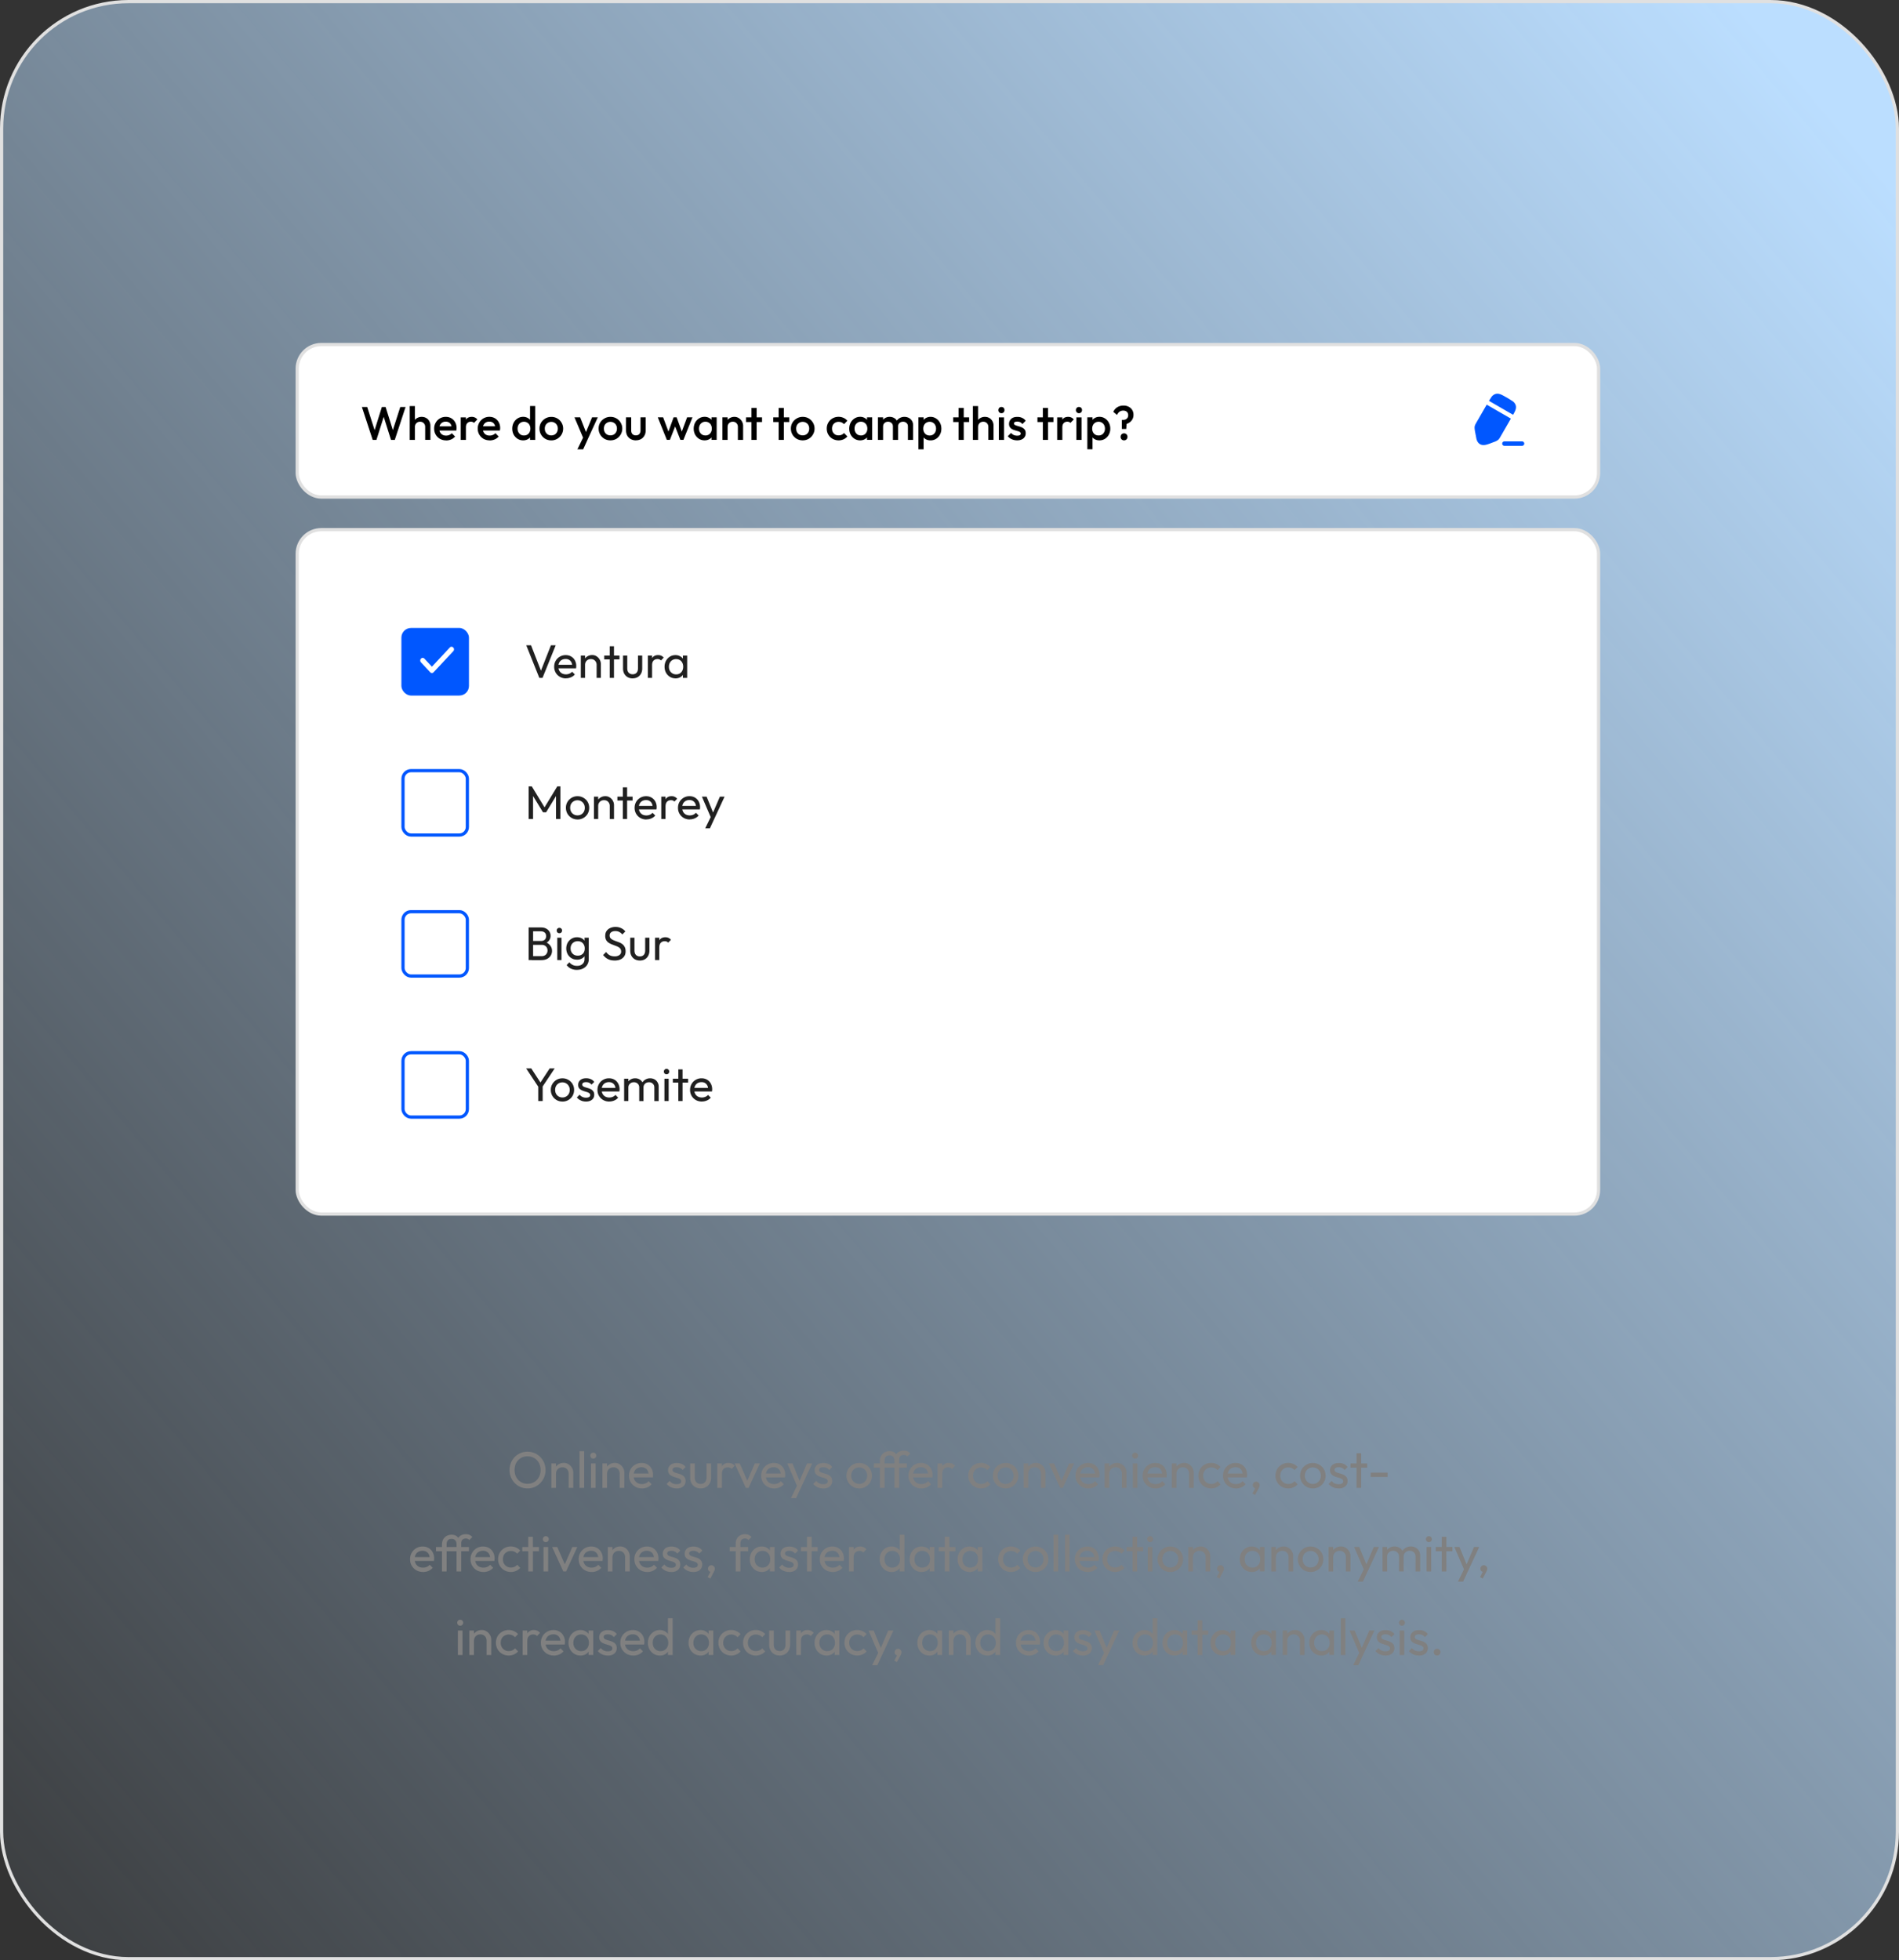 <svg xmlns="http://www.w3.org/2000/svg" xmlns:xlink="http://www.w3.org/1999/xlink" width="591" height="610" fill="none" xmlns:v="https://vecta.io/nano"><rect width="100%" height="100%" fill="#333333" stroke="none"/><g stroke="#e0e0e0"><rect x=".5" y=".5" width="590" height="609" rx="39.5" fill="url(#A)"/><g fill="#fff"><rect x="92.5" y="107.21" width="405" height="47.46" rx="7.5"/><rect x="92.5" y="164.82" width="405" height="212.97" rx="7.5"/></g></g><g fill="#000"><path d="M115.99 136.89l-3.36-10.24h1.65l2.53 7.89h-.44l2.47-7.89h1.17l2.47 7.89h-.44l2.53-7.89h1.65l-3.36 10.24h-1.17l-2.49-7.87h.44l-2.49 7.87h-1.17zm16.33 0v-4.05c0-.47-.15-.85-.45-1.16-.29-.3-.67-.45-1.14-.45-.31 0-.59.07-.83.21a1.45 1.45 0 0 0-.57.57c-.14.24-.21.52-.21.83l-.63-.35c0-.54.12-1.01.35-1.42.23-.42.56-.75.97-.98.42-.24.89-.37 1.41-.37.53 0 1 .12 1.41.35a2.52 2.52 0 0 1 .97.98c.23.41.35.89.35 1.43v4.4h-1.61zm-4.81 0v-10.53h1.61v10.53h-1.61zm11.32.15c-.7 0-1.34-.16-1.9-.47a3.67 3.67 0 0 1-1.33-1.32c-.32-.56-.48-1.18-.48-1.87a3.6 3.6 0 0 1 .48-1.86 3.59 3.59 0 0 1 1.3-1.32 3.6 3.6 0 0 1 1.84-.48c.65 0 1.23.15 1.73.45a3.16 3.16 0 0 1 1.19 1.24c.29.53.44 1.13.44 1.8 0 .12-.01.24-.03.37-.01.12-.03.25-.06.4h-5.76v-1.32h4.93l-.6.53c-.02-.43-.1-.79-.25-1.08s-.36-.52-.63-.67a1.9 1.9 0 0 0-.98-.23 2.1 2.1 0 0 0-1.07.26c-.3.18-.54.43-.7.75-.17.31-.25.69-.25 1.13s.09.82.26 1.16a1.9 1.9 0 0 0 .75.78c.32.18.69.26 1.11.26.36 0 .69-.06 1-.19a2.1 2.1 0 0 0 .79-.56l1.02 1.04a3.28 3.28 0 0 1-1.24.91c-.49.21-1 .31-1.55.31zm4.55-.15v-7.02H145v7.02h-1.61zm1.61-3.91l-.56-.28c0-.89.19-1.6.59-2.15.4-.56 1-.83 1.8-.83a2.3 2.3 0 0 1 .95.19 2.27 2.27 0 0 1 .79.61l-1.05 1.08a1.11 1.11 0 0 0-.42-.29 1.55 1.55 0 0 0-.54-.09c-.45 0-.82.14-1.11.43s-.44.73-.44 1.33zm7.4 4.05c-.7 0-1.34-.16-1.9-.47a3.67 3.67 0 0 1-1.33-1.32c-.32-.56-.48-1.18-.48-1.87a3.6 3.6 0 0 1 .48-1.86 3.59 3.59 0 0 1 1.3-1.32 3.6 3.6 0 0 1 1.84-.48c.65 0 1.23.15 1.73.45a3.16 3.16 0 0 1 1.19 1.24c.29.53.44 1.13.44 1.8 0 .12-.01.24-.03.37a3.42 3.42 0 0 1-.06.4h-5.76v-1.32h4.93l-.6.53c-.02-.43-.1-.79-.25-1.08s-.36-.52-.63-.67a1.9 1.9 0 0 0-.98-.23 2.1 2.1 0 0 0-1.07.26c-.3.18-.54.43-.7.75-.17.31-.25.69-.25 1.13s.09.82.26 1.16a1.9 1.9 0 0 0 .75.78c.32.18.69.26 1.11.26.36 0 .69-.06 1-.19a2.1 2.1 0 0 0 .79-.56l1.02 1.04a3.27 3.27 0 0 1-1.24.91c-.49.21-1 .31-1.55.31zm10.42 0a3.2 3.2 0 0 1-1.73-.48c-.51-.32-.91-.76-1.22-1.3-.29-.56-.44-1.18-.44-1.86 0-.69.15-1.31.44-1.86.3-.56.71-1 1.22-1.32.52-.33 1.09-.5 1.73-.5a2.8 2.8 0 0 1 1.42.35c.42.22.75.54 1 .94s.37.85.37 1.36v2.02c0 .51-.12.96-.37 1.36-.23.4-.56.72-.98.95a3 3 0 0 1-1.43.34zm.26-1.52c.4 0 .75-.09 1.04-.26a1.89 1.89 0 0 0 .7-.76 2.4 2.4 0 0 0 .25-1.11 2.4 2.4 0 0 0-.25-1.11 1.8 1.8 0 0 0-.7-.75 1.9 1.9 0 0 0-1.04-.28c-.39 0-.74.09-1.04.28-.29.18-.53.42-.7.75a2.4 2.4 0 0 0-.25 1.11 2.4 2.4 0 0 0 .25 1.11 2.04 2.04 0 0 0 .7.76c.3.18.65.26 1.04.26zm3.5 1.38h-1.61V135l.28-1.71-.28-1.7v-5.24h1.61v10.53zm5 .15c-.68 0-1.3-.16-1.86-.48a3.8 3.8 0 0 1-1.33-1.33c-.32-.56-.48-1.18-.48-1.86a3.56 3.56 0 0 1 .48-1.84 3.71 3.71 0 0 1 1.33-1.3c.56-.33 1.18-.5 1.86-.5a3.67 3.67 0 0 1 1.87.48c.56.32.99.76 1.32 1.32.33.55.5 1.16.5 1.84s-.17 1.3-.5 1.86a3.67 3.67 0 0 1-3.19 1.81zm0-1.55c.4 0 .75-.09 1.05-.26.31-.19.55-.44.72-.76.18-.32.26-.69.26-1.1s-.09-.77-.26-1.08a1.91 1.91 0 0 0-.72-.73c-.3-.19-.65-.28-1.05-.28a2.03 2.03 0 0 0-1.05.28c-.3.18-.54.42-.72.73a2.27 2.27 0 0 0-.25 1.08c0 .41.08.78.25 1.1.18.32.41.57.72.76.31.18.66.26 1.05.26zm10.22 1.48l-3-7.1h1.77l2.05 5.21h-.51l2.16-5.21h1.78l-3.26 7.1h-1zm-2.09 2.85l2.18-4.49.91 1.64-1.3 2.85h-1.78z"/><use xlink:href="#B"/><path d="M197.88 137.03a3.2 3.2 0 0 1-1.59-.4 2.9 2.9 0 0 1-1.08-1.08c-.25-.47-.38-1-.38-1.61v-4.08h1.61v4.01c0 .34.05.63.16.88.12.23.28.41.5.54.22.13.49.19.79.19.47 0 .82-.14 1.07-.41.25-.28.38-.68.38-1.2v-4.01h1.61v4.08c0 .61-.13 1.16-.4 1.62a2.77 2.77 0 0 1-1.07 1.08c-.46.25-.99.38-1.59.38zm9.65-.15l-2.82-7.02h1.67l1.9 5.11-.5.01 1.86-5.12h.94l1.86 5.12-.5-.01 1.9-5.11h1.67l-2.82 7.02h-.94l-1.9-4.86h.53l-1.9 4.86h-.94zm11.75.15a3.2 3.2 0 0 1-1.73-.48c-.51-.32-.91-.76-1.22-1.3-.29-.56-.44-1.18-.44-1.86 0-.69.15-1.31.44-1.86.3-.56.71-1 1.22-1.32.52-.33 1.09-.5 1.73-.5a2.8 2.8 0 0 1 1.42.35c.42.22.75.54 1 .94s.37.85.37 1.36v2.02c0 .51-.12.96-.37 1.36-.23.4-.56.72-.98.95a3 3 0 0 1-1.43.34zm.26-1.52c.59 0 1.07-.2 1.43-.6.37-.4.56-.91.56-1.54a2.4 2.4 0 0 0-.25-1.11 1.78 1.78 0 0 0-.7-.75 1.9 1.9 0 0 0-1.04-.28c-.39 0-.74.09-1.04.28-.29.18-.53.42-.7.75a2.4 2.4 0 0 0-.25 1.11 2.4 2.4 0 0 0 .25 1.11 2.04 2.04 0 0 0 .7.76c.3.18.65.26 1.04.26zm1.89 1.38V135l.28-1.71-.28-1.7v-1.73h1.61v7.02h-1.61zm8.21 0v-4.05c0-.47-.15-.85-.45-1.16-.29-.3-.67-.45-1.14-.45-.31 0-.59.07-.83.21a1.46 1.46 0 0 0-.57.57c-.14.24-.2.52-.2.83l-.63-.35a2.8 2.8 0 0 1 .35-1.42c.23-.42.56-.75.97-.98.42-.24.89-.37 1.41-.37.53 0 1 .14 1.4.41a2.82 2.82 0 0 1 .97 1.04c.23.42.35.86.35 1.32v4.4h-1.61zm-4.81 0v-7.02h1.61v7.02h-1.61z"/><use xlink:href="#C"/><path d="M242.33 136.89v-9.95h1.61v9.95h-1.61zm-1.68-5.56v-1.46h4.97v1.46h-4.97z"/><use xlink:href="#B" x="59.84"/><path d="M260.99 137.03a3.75 3.75 0 0 1-1.89-.48c-.56-.32-.99-.76-1.32-1.32s-.48-1.18-.48-1.86a3.6 3.6 0 0 1 .48-1.86c.32-.56.76-1 1.32-1.32a3.75 3.75 0 0 1 1.89-.48 3.6 3.6 0 0 1 1.52.32 3.26 3.26 0 0 1 1.21.89l-1.05 1.07c-.2-.24-.45-.43-.75-.54-.28-.13-.6-.19-.94-.19-.4 0-.76.09-1.07.28a1.91 1.91 0 0 0-.72.73 2.3 2.3 0 0 0-.25 1.1c0 .41.08.78.25 1.1.18.31.41.56.72.75.31.18.67.26 1.07.26.34 0 .65-.06.94-.18a2 2 0 0 0 .75-.56l1.05 1.07a3.4 3.4 0 0 1-1.21.91 3.75 3.75 0 0 1-1.52.31zm6.69 0a3.2 3.2 0 0 1-1.73-.48c-.51-.32-.91-.76-1.21-1.3-.29-.56-.44-1.18-.44-1.86 0-.69.15-1.31.44-1.86a3.5 3.5 0 0 1 1.21-1.32 3.13 3.13 0 0 1 1.73-.5 2.8 2.8 0 0 1 1.42.35c.42.22.75.54 1 .94s.37.85.37 1.36v2.02c0 .51-.12.96-.37 1.36-.23.4-.56.72-.98.95a3 3 0 0 1-1.43.34zm.26-1.52c.6 0 1.07-.2 1.43-.6.37-.4.56-.91.56-1.54a2.4 2.4 0 0 0-.25-1.11 1.8 1.8 0 0 0-.7-.75 1.9 1.9 0 0 0-1.04-.28c-.39 0-.74.09-1.04.28a1.93 1.93 0 0 0-.7.75 2.4 2.4 0 0 0-.25 1.11 2.4 2.4 0 0 0 .25 1.11c.18.32.41.57.7.76.3.18.65.26 1.04.26zm1.89 1.38V135l.28-1.71-.28-1.7v-1.73h1.61v7.02h-1.61zm3.39 0v-7.02h1.61v7.02h-1.61zm4.67 0v-4.18c0-.47-.15-.83-.44-1.08-.29-.26-.65-.4-1.08-.4a1.74 1.74 0 0 0-.79.18c-.23.12-.4.29-.54.51-.14.22-.2.48-.2.79l-.63-.35c0-.54.12-1 .35-1.39s.55-.69.95-.91a2.7 2.7 0 0 1 1.35-.34 2.81 2.81 0 0 1 1.35.32 2.43 2.43 0 0 1 .95.91c.23.39.35.86.35 1.41v4.53h-1.61zm4.67 0v-4.18c0-.47-.15-.83-.44-1.08-.29-.26-.65-.4-1.08-.4-.28 0-.54.06-.78.18s-.42.29-.56.51c-.14.22-.2.48-.2.79l-.91-.35a2.9 2.9 0 0 1 .47-1.39 2.72 2.72 0 0 1 1.01-.91c.42-.22.88-.34 1.38-.34.51 0 .97.11 1.38.32a2.5 2.5 0 0 1 .98.91 2.6 2.6 0 0 1 .37 1.41v4.53h-1.61zm7.03.15c-.54 0-1.01-.11-1.43-.34-.42-.23-.75-.55-1-.95-.23-.4-.35-.85-.35-1.36v-2.02c0-.51.12-.96.37-1.36s.57-.71 1-.94a2.85 2.85 0 0 1 1.42-.35 3.06 3.06 0 0 1 1.71.5c.52.32.92.76 1.21 1.32.3.55.45 1.16.45 1.86 0 .68-.15 1.3-.45 1.86a3.4 3.4 0 0 1-1.21 1.3c-.51.32-1.08.48-1.71.48zm-.26-1.52c.39 0 .73-.09 1.02-.26a1.9 1.9 0 0 0 .7-.76 2.3 2.3 0 0 0 .26-1.11 2.3 2.3 0 0 0-.26-1.11 1.8 1.8 0 0 0-.7-.75c-.29-.19-.63-.28-1.02-.28s-.74.09-1.04.28a1.79 1.79 0 0 0-.7.75 2.4 2.4 0 0 0-.25 1.11 2.4 2.4 0 0 0 .25 1.11 1.89 1.89 0 0 0 .7.76c.3.18.65.26 1.04.26zm-3.5 4.3v-9.95h1.61v1.89l-.28 1.71.28 1.7v4.65h-1.61z"/><use xlink:href="#C" x="64.45"/><path d="M307.59 136.89v-4.05c0-.47-.15-.85-.45-1.16-.29-.3-.67-.45-1.14-.45-.31 0-.59.07-.83.21s-.43.33-.57.57-.2.52-.2.83l-.63-.35c0-.54.12-1.01.35-1.42a2.52 2.52 0 0 1 .97-.98c.42-.24.89-.37 1.4-.37.53 0 .99.12 1.4.35s.73.56.97.98c.23.41.35.89.35 1.43v4.4h-1.61zm-4.81 0v-10.53h1.61v10.53h-1.61z"/><use xlink:href="#D"/><path d="M316.56 137.03c-.39 0-.76-.05-1.13-.15a4.12 4.12 0 0 1-1-.44 3.4 3.4 0 0 1-.79-.7l1.02-1.02a2.5 2.5 0 0 0 .83.64c.32.14.68.21 1.08.21.36 0 .63-.05.82-.16s.28-.26.28-.47c0-.22-.09-.38-.26-.5s-.4-.22-.69-.29l-.88-.26a4.9 4.9 0 0 1-.88-.35c-.27-.16-.5-.37-.67-.63s-.26-.6-.26-1.02a2.1 2.1 0 0 1 1.2-1.9c.39-.18.85-.26 1.39-.26.57 0 1.06.1 1.49.31a2.7 2.7 0 0 1 1.1.89l-1.02 1.02a2.04 2.04 0 0 0-.7-.57c-.26-.13-.57-.19-.91-.19-.32 0-.57.05-.75.15a.46.46 0 0 0-.26.42c0 .19.09.35.26.45a2.7 2.7 0 0 0 .67.28l.88.26c.31.09.61.22.88.38a1.9 1.9 0 0 1 .69.64c.18.26.26.61.26 1.04a2 2 0 0 1-.72 1.62c-.48.4-1.13.6-1.95.6z"/><use xlink:href="#C" x="90.68"/><path d="M329.01 136.89v-7.02h1.61v7.02h-1.61zm1.61-3.91l-.56-.28c0-.89.19-1.6.58-2.15.4-.56 1-.83 1.8-.83a2.29 2.29 0 0 1 .95.19c.28.13.55.33.79.61l-1.05 1.08a1.11 1.11 0 0 0-.42-.29 1.55 1.55 0 0 0-.54-.09c-.45 0-.82.14-1.11.43s-.44.73-.44 1.33z"/><use xlink:href="#D" x="24.13"/><path d="M342.16 137.03c-.54 0-1.01-.11-1.43-.34a2.66 2.66 0 0 1-1-.95c-.23-.4-.35-.85-.35-1.36v-2.02c0-.51.12-.96.37-1.36s.58-.71 1-.94c.42-.24.89-.35 1.42-.35.63 0 1.2.17 1.71.5a3.36 3.36 0 0 1 1.21 1.32c.3.55.45 1.16.45 1.86a3.82 3.82 0 0 1-.45 1.86 3.39 3.39 0 0 1-1.21 1.3c-.51.32-1.08.48-1.71.48zm-.26-1.52c.39 0 .73-.09 1.02-.26a1.88 1.88 0 0 0 .7-.76c.18-.32.26-.69.26-1.11s-.09-.79-.26-1.11a1.78 1.78 0 0 0-.7-.75c-.29-.19-.63-.28-1.02-.28s-.74.09-1.04.28a1.8 1.8 0 0 0-.7.75 2.4 2.4 0 0 0-.25 1.11 2.4 2.4 0 0 0 .25 1.11 1.9 1.9 0 0 0 .7.76c.3.18.65.26 1.04.26zm-3.5 4.3v-9.95h1.61v1.89l-.28 1.71.28 1.7v4.65h-1.61zm10.73-6.32v-2.82h.39c.32 0 .6-.06.83-.18.24-.13.43-.3.56-.51.14-.22.2-.48.2-.78a1.46 1.46 0 0 0-.19-.76 1.28 1.28 0 0 0-.54-.5c-.23-.12-.51-.17-.83-.17a1.91 1.91 0 0 0-1.13.35c-.32.22-.58.56-.77 1.01l-1.17-.97c.29-.63.71-1.12 1.26-1.45.56-.34 1.19-.51 1.9-.51.61 0 1.16.12 1.62.37a2.7 2.7 0 0 1 1.11 1.02 2.8 2.8 0 0 1 .39 1.49c0 .53-.12 1-.35 1.41a2.86 2.86 0 0 1-.97 1.02 4.1 4.1 0 0 1-1.49.57l.7-.72-.15 2.12h-1.39zm.69 3.54a1.05 1.05 0 0 1-.77-.31 1.11 1.11 0 0 1-.29-.78c0-.31.1-.57.29-.78a1.05 1.05 0 0 1 .77-.31 1 1 0 0 1 .76.31c.2.2.31.46.31.78a1.08 1.08 0 0 1-.31.78 1 1 0 0 1-.76.31z"/></g><g fill="#0057ff"><path d="M468.2 137.35c-.38 0-.69.31-.69.69s.31.69.69.69h5.49c.38 0 .69-.31.69-.69s-.31-.69-.69-.69h-5.49zm.73-13.65l.08.05 1.74 1.09a2.5 2.5 0 0 1 .98 1.33c.15.57.04 1.1-.18 1.64-.15.37-.38.79-.65 1.27l-.58-.34h-.01l-6.33-3.66-.59-.35.76-1.18a2.5 2.5 0 0 1 1.33-.97c.57-.15 1.1-.04 1.64.18.51.21 1.1.55 1.81.96zm-6.23 2.2l-3.18 5.51c-.27.47-.49.84-.57 1.27s-.01.85.07 1.39l.02.15.47 2.44c.2.65.5 1.22 1.1 1.56s1.24.32 1.9.17c.63-.15 1.41-.45 2.35-.82l.14-.05a4.1 4.1 0 0 0 1.23-.63c.33-.28.54-.65.81-1.12l3.17-5.5-.59-.35-6.34-3.66-.59-.34z"/><rect x="124.92" y="195.41" width="21.03" height="21.03" rx="3"/></g><path d="M141.04 201.49c-.07-.07-.15-.13-.24-.18a.7.7 0 0 0-.57 0c-.09.04-.17.1-.24.18l-5.57 5.97-2.34-2.51c-.07-.07-.16-.13-.25-.17s-.19-.06-.29-.06a.72.72 0 0 0-.29.07.75.75 0 0 0-.25.18c-.07.08-.12.17-.16.27s-.06.21-.05.31.02.21.06.31.1.19.17.26l2.87 3.07c.07.07.15.13.24.18a.7.7 0 0 0 .57 0c.09-.04.17-.1.24-.18l6.11-6.53a.81.81 0 0 0 .18-.27c.04-.1.06-.21.06-.32s-.02-.22-.06-.32a.81.81 0 0 0-.18-.27z" fill="#fff"/><path d="M167.85 210.95l-4.07-10.15h1.49l3.35 8.59h-.54l3.38-8.59h1.48l-4.1 10.15h-1zm8.29.15c-.69 0-1.32-.16-1.87-.47a3.59 3.59 0 0 1-1.32-1.3 3.6 3.6 0 0 1-.48-1.86c0-.68.16-1.3.47-1.84.32-.55.75-.97 1.29-1.29.55-.32 1.16-.48 1.83-.48.64 0 1.21.15 1.7.44a3 3 0 0 1 1.16 1.21 3.6 3.6 0 0 1 .42 1.76l-.01.32c-.01.11-.03.24-.06.38h-5.87v-1.1h5.16l-.48.42c0-.47-.08-.86-.25-1.19-.16-.33-.4-.59-.7-.76-.3-.19-.67-.28-1.1-.28-.45 0-.84.1-1.19.29a1.99 1.99 0 0 0-.79.82c-.19.35-.28.77-.28 1.24 0 .49.1.92.29 1.29.19.36.47.64.83.85.36.19.78.29 1.24.29a2.7 2.7 0 0 0 1.07-.21 2.21 2.21 0 0 0 .85-.61l.85.86c-.33.39-.74.69-1.23.89-.48.2-.99.31-1.54.31zm9.54-.15v-4.05c0-.53-.17-.96-.5-1.3s-.76-.51-1.29-.51c-.35 0-.66.08-.94.23a1.7 1.7 0 0 0-.64.64 1.86 1.86 0 0 0-.23.94l-.54-.31c0-.53.12-1 .35-1.41s.56-.73.98-.97c.42-.24.89-.37 1.42-.37s.99.13 1.39.4c.41.26.73.61.97 1.04.23.42.35.87.35 1.35v4.32h-1.32zm-4.92 0V204h1.32v6.95h-1.32zm9 0v-9.86h1.32v9.86h-1.32zm-1.71-5.75V204h4.74v1.2h-4.74zm8.82 5.9a3.1 3.1 0 0 1-1.54-.38 2.81 2.81 0 0 1-1.05-1.08c-.25-.46-.38-.99-.38-1.59V204h1.32v3.98a2.4 2.4 0 0 0 .19.99c.14.27.33.48.59.63s.55.22.89.22c.52 0 .92-.16 1.22-.48.29-.33.44-.78.44-1.36V204h1.32v4.04c0 .6-.13 1.14-.38 1.59a2.8 2.8 0 0 1-1.05 1.08c-.44.25-.96.38-1.55.38zm4.75-.15V204h1.32v6.95h-1.32zm1.32-3.97l-.5-.22c0-.89.2-1.59.61-2.12s1-.79 1.77-.79a2.3 2.3 0 0 1 .95.19c.28.12.55.32.79.6l-.86.89c-.15-.16-.31-.27-.48-.34a1.67 1.67 0 0 0-.61-.1c-.49 0-.89.16-1.2.47s-.47.79-.47 1.42zm7.28 4.11c-.63 0-1.21-.16-1.73-.47a3.5 3.5 0 0 1-1.23-1.3c-.29-.55-.44-1.16-.44-1.84s.15-1.3.44-1.84a3.54 3.54 0 0 1 1.21-1.3c.52-.32 1.1-.48 1.74-.48.53 0 1 .11 1.41.34a2.59 2.59 0 0 1 1.01.91c.25.38.4.82.43 1.33v2.09a2.69 2.69 0 0 1-.43 1.33c-.24.39-.57.7-1 .92a3 3 0 0 1-1.42.32zm.22-1.24c.65 0 1.18-.22 1.58-.66.4-.45.6-1.02.6-1.71 0-.48-.09-.89-.28-1.24-.18-.36-.43-.64-.76-.83-.33-.21-.72-.31-1.16-.31s-.83.1-1.17.31a2.2 2.2 0 0 0-.79.85c-.19.35-.28.76-.28 1.21 0 .47.09.88.28 1.24a2.2 2.2 0 0 0 .8.83c.34.21.73.31 1.17.31zm2.09 1.1v-1.87l.25-1.7-.25-1.68V204h1.33v6.95h-1.33z" fill="#202020"/><rect x="125.42" y="239.81" width="20.03" height="20.03" rx="2.5" stroke="#0057ff"/><path d="M164.53 254.85V244.7h.97l4.3 7.07h-.66l4.3-7.07h.97v10.15h-1.37v-7.74l.32.09-3.4 5.57h-.97l-3.4-5.57.31-.09v7.74h-1.38zm15.21.15a3.56 3.56 0 0 1-1.84-.48 3.61 3.61 0 0 1-1.3-1.3c-.32-.56-.48-1.18-.48-1.86 0-.67.16-1.28.48-1.81.32-.55.76-.98 1.3-1.3a3.56 3.56 0 0 1 1.84-.48c.67 0 1.28.16 1.83.48.56.31 1 .74 1.32 1.29s.48 1.16.48 1.83c0 .68-.16 1.3-.48 1.86-.32.55-.76.98-1.32 1.3-.55.32-1.16.48-1.83.48zm0-1.27c.44 0 .83-.1 1.17-.31a2.2 2.2 0 0 0 .8-.83c.2-.36.29-.77.29-1.23 0-.45-.1-.85-.31-1.2a2.09 2.09 0 0 0-.81-.82c-.33-.21-.72-.31-1.16-.31s-.83.1-1.17.31a2.09 2.09 0 0 0-.81.82c-.19.35-.29.75-.29 1.2 0 .46.1.87.29 1.23a2.2 2.2 0 0 0 .81.83c.34.21.73.31 1.17.31zm10.03 1.13v-4.05a1.8 1.8 0 0 0-.5-1.3c-.33-.34-.76-.51-1.29-.51-.35 0-.66.08-.94.23a1.7 1.7 0 0 0-.64.64c-.16.27-.23.59-.23.94l-.54-.31c0-.53.12-1 .35-1.4a2.52 2.52 0 0 1 .98-.97c.42-.24.89-.37 1.42-.37s.99.13 1.39.4a2.82 2.82 0 0 1 .97 1.04 2.72 2.72 0 0 1 .35 1.35v4.32h-1.32zm-4.92 0v-6.95h1.32v6.95h-1.32zm9 0v-9.86h1.32v9.86h-1.32zm-1.71-5.75v-1.2h4.74v1.2h-4.74zm9.03 5.9c-.69 0-1.32-.16-1.87-.47a3.59 3.59 0 0 1-1.32-1.3 3.6 3.6 0 0 1-.48-1.86c0-.68.16-1.3.47-1.84.32-.55.75-.97 1.29-1.29.55-.32 1.16-.48 1.83-.48.64 0 1.21.15 1.7.44a3.01 3.01 0 0 1 1.16 1.21 3.6 3.6 0 0 1 .42 1.76l-.01.32c-.01.11-.03.23-.06.38h-5.87v-1.1h5.16l-.48.42c0-.47-.08-.86-.25-1.19-.16-.33-.4-.59-.7-.76-.3-.19-.67-.28-1.1-.28-.45 0-.84.1-1.19.29a1.99 1.99 0 0 0-.79.82c-.19.35-.28.77-.28 1.24 0 .49.1.92.29 1.29.19.36.47.64.83.85.36.19.78.29 1.24.29.39 0 .75-.07 1.07-.21.33-.14.61-.34.85-.62l.85.86a3.23 3.23 0 0 1-1.23.89c-.48.21-.99.31-1.54.31zm4.63-.15v-6.95h1.32v6.95h-1.32zm1.32-3.97l-.5-.22c0-.89.21-1.59.62-2.12s1-.79 1.77-.79c.35 0 .67.06.95.19.28.12.55.32.79.6l-.86.89a1.31 1.31 0 0 0-.48-.34c-.18-.07-.38-.1-.61-.1-.49 0-.89.16-1.2.47s-.47.78-.47 1.42zm7.55 4.11c-.69 0-1.32-.16-1.87-.47a3.59 3.59 0 0 1-1.32-1.3 3.6 3.6 0 0 1-.48-1.86c0-.68.16-1.3.47-1.84a3.54 3.54 0 0 1 1.29-1.29c.55-.32 1.16-.48 1.83-.48.64 0 1.21.15 1.7.44.5.29.88.7 1.16 1.21a3.6 3.6 0 0 1 .42 1.76l-.01.32c-.01.11-.03.23-.06.38h-5.87v-1.1h5.16l-.48.42c0-.47-.08-.86-.25-1.19a1.78 1.78 0 0 0-.7-.76c-.3-.19-.67-.28-1.1-.28a2.35 2.35 0 0 0-1.19.29 2 2 0 0 0-.79.82c-.19.35-.28.77-.28 1.24 0 .49.1.92.29 1.29.19.36.47.64.83.85.36.19.78.29 1.24.29.39 0 .75-.07 1.07-.21a2.22 2.22 0 0 0 .85-.62l.85.86c-.33.39-.74.69-1.23.89-.48.21-.99.31-1.54.31zm6.79-.09l-3.01-7.01h1.46l2.24 5.49h-.47l2.36-5.49h1.46l-3.25 7.01h-.79zm-1.99 2.85l2.05-4.2.73 1.35-1.32 2.85h-1.46z" fill="#202020"/><rect x="125.42" y="283.7" width="20.03" height="20.03" rx="2.5" stroke="#0057ff"/><path d="M165.45 298.74v-1.2h3.07c.59 0 1.04-.17 1.38-.51.33-.35.5-.77.5-1.26 0-.33-.07-.63-.22-.89-.15-.27-.36-.49-.64-.64-.27-.16-.59-.23-.97-.23h-3.12v-1.2h2.91c.49 0 .87-.13 1.16-.38.29-.26.44-.64.44-1.13s-.15-.86-.45-1.11c-.3-.26-.7-.39-1.2-.39h-2.85v-1.2h2.88c.66 0 1.22.12 1.65.37.45.24.78.55 1.01.94.23.39.35.82.35 1.29a2.35 2.35 0 0 1-.45 1.43c-.29.41-.73.73-1.3.97l.12-.44a3.2 3.2 0 0 1 1.52 1.07 2.6 2.6 0 0 1 .56 1.67 2.7 2.7 0 0 1-.4 1.45 2.9 2.9 0 0 1-1.14 1.04c-.49.25-1.09.38-1.8.38h-3zm-.92 0v-10.15h1.38v10.15h-1.38zm8.9 0v-6.95h1.32v6.95h-1.32zm.66-8.34c-.24 0-.44-.08-.6-.23-.16-.17-.23-.37-.23-.62 0-.23.08-.43.23-.58.16-.17.36-.25.6-.25s.44.08.6.25c.16.16.23.35.23.58 0 .24-.08.45-.23.62-.16.16-.36.23-.6.23zm5.48 11.4a4.4 4.4 0 0 1-1.9-.39 3.33 3.33 0 0 1-1.32-1.11l.85-.86a2.8 2.8 0 0 0 1.01.82c.39.19.85.29 1.39.29.71 0 1.27-.19 1.68-.57.42-.37.63-.87.63-1.51v-1.73l.23-1.57-.23-1.55v-1.83h1.32v6.67a3.2 3.2 0 0 1-.47 1.74c-.3.5-.73.89-1.29 1.17-.55.28-1.18.42-1.9.42zm0-3.18c-.63 0-1.21-.15-1.71-.45a3.31 3.31 0 0 1-1.19-1.24 3.7 3.7 0 0 1-.44-1.8c0-.66.15-1.25.44-1.77a3.31 3.31 0 0 1 1.19-1.24 3.2 3.2 0 0 1 1.71-.47c.55 0 1.03.11 1.45.32s.75.52 1 .91c.25.38.39.83.41 1.35v1.84c-.03.51-.17.96-.42 1.35a2.52 2.52 0 0 1-1 .89 3.1 3.1 0 0 1-1.43.32zm.26-1.24c.43 0 .81-.09 1.13-.28.33-.19.59-.44.76-.78.18-.34.26-.74.26-1.19s-.09-.84-.28-1.17a1.88 1.88 0 0 0-.75-.79c-.32-.19-.7-.29-1.14-.29s-.82.1-1.16.29a2.04 2.04 0 0 0-.79.79c-.19.33-.28.72-.28 1.16s.09.83.28 1.17c.19.34.46.61.79.81.34.19.73.28 1.17.28zm11.43 1.51c-.8 0-1.48-.15-2.05-.44s-1.07-.72-1.51-1.27l.94-.94c.32.45.69.79 1.11 1.02.42.22.94.34 1.55.34a2.4 2.4 0 0 0 1.45-.39c.37-.26.56-.62.56-1.08 0-.38-.09-.69-.26-.92s-.41-.43-.72-.57c-.29-.16-.62-.29-.97-.41l-1.05-.4c-.35-.15-.67-.32-.97-.53-.29-.21-.53-.49-.72-.83a2.8 2.8 0 0 1-.26-1.29c0-.57.14-1.06.41-1.46a2.7 2.7 0 0 1 1.14-.94 3.9 3.9 0 0 1 1.64-.34c.66 0 1.26.13 1.78.39a3.6 3.6 0 0 1 1.29 1.01l-.94.94a3.2 3.2 0 0 0-.98-.79c-.34-.18-.74-.26-1.19-.26-.55 0-.98.12-1.3.37-.32.23-.48.56-.48 1 0 .34.09.62.26.83a2.41 2.41 0 0 0 .72.53c.29.15.62.28.97.41l1.07.39a4.28 4.28 0 0 1 .97.56c.29.22.53.52.7.88.19.35.28.8.28 1.33 0 .9-.31 1.6-.94 2.11-.61.51-1.45.76-2.5.76zm7.85 0a3.12 3.12 0 0 1-1.54-.38c-.45-.26-.8-.62-1.05-1.08s-.38-.99-.38-1.6v-4.04h1.32v3.98c0 .38.06.71.19 1 .14.27.33.48.59.63s.55.22.89.22c.52 0 .92-.16 1.22-.48.29-.33.44-.79.44-1.36v-3.98h1.32v4.04c0 .61-.13 1.14-.38 1.6a2.81 2.81 0 0 1-1.05 1.08c-.44.25-.96.38-1.55.38zm4.75-.15v-6.95h1.32v6.95h-1.32zm1.32-3.96l-.5-.22c0-.89.21-1.6.62-2.12s1-.79 1.77-.79a2.3 2.3 0 0 1 .95.19c.28.12.55.32.79.6l-.86.89c-.15-.16-.31-.27-.48-.34a1.67 1.67 0 0 0-.61-.1c-.49 0-.89.16-1.2.47s-.47.79-.47 1.42z" fill="#202020"/><rect x="125.42" y="327.59" width="20.03" height="20.03" rx="2.5" stroke="#0057ff"/><path d="M167.74 338.5l-3.99-6.03h1.59l3.22 4.93h-.72l3.23-4.93h1.56l-4.02 6.03h-.88zm-.23 4.13v-5.03h1.38v5.03h-1.37zm7.53.15c-.68 0-1.3-.16-1.84-.48s-.98-.76-1.3-1.3c-.32-.56-.48-1.18-.48-1.86 0-.67.16-1.28.48-1.81.32-.55.76-.98 1.3-1.3s1.16-.48 1.84-.48c.67 0 1.28.16 1.83.48.56.31.99.74 1.32 1.29a3.53 3.53 0 0 1 .48 1.83c0 .68-.16 1.3-.48 1.86a3.6 3.6 0 0 1-1.32 1.3c-.55.32-1.16.48-1.83.48zm0-1.27c.44 0 .83-.1 1.17-.31a2.2 2.2 0 0 0 .81-.83c.19-.36.29-.77.29-1.23 0-.45-.1-.85-.31-1.2a2.1 2.1 0 0 0-.81-.82c-.33-.2-.72-.31-1.16-.31a2.24 2.24 0 0 0-1.17.31 2.1 2.1 0 0 0-.8.82c-.19.35-.29.75-.29 1.2 0 .46.1.87.29 1.23a2.19 2.19 0 0 0 .8.83c.34.2.73.31 1.17.31zm7.32 1.27a4.12 4.12 0 0 1-1.11-.15 4 4 0 0 1-.95-.44 3.43 3.43 0 0 1-.76-.69l.85-.85a2.49 2.49 0 0 0 .88.7 2.7 2.7 0 0 0 1.11.22c.41 0 .73-.07.95-.2a.68.68 0 0 0 .34-.6c0-.25-.09-.45-.28-.58-.18-.15-.41-.26-.69-.35l-.91-.28a5.6 5.6 0 0 1-.89-.37c-.28-.15-.52-.35-.7-.6-.18-.25-.26-.59-.26-1.01s.1-.78.31-1.08a1.98 1.98 0 0 1 .85-.72c.37-.17.81-.25 1.33-.25a3.4 3.4 0 0 1 1.45.29 2.48 2.48 0 0 1 1.05.85l-.85.85c-.19-.25-.44-.45-.73-.58-.28-.14-.6-.2-.97-.2-.38 0-.67.07-.88.2a.61.61 0 0 0-.29.54.63.63 0 0 0 .26.54c.18.13.41.23.69.32l.91.28a4.2 4.2 0 0 1 .89.37c.28.16.51.37.69.63.19.26.28.61.28 1.04 0 .65-.23 1.17-.7 1.55-.46.38-1.08.57-1.86.57zm7.25 0c-.69 0-1.32-.16-1.87-.47a3.59 3.59 0 0 1-1.32-1.3 3.6 3.6 0 0 1-.48-1.86c0-.68.16-1.3.47-1.84.32-.55.75-.98 1.29-1.29a3.53 3.53 0 0 1 1.83-.48c.64 0 1.21.15 1.7.44.5.29.88.7 1.16 1.21a3.6 3.6 0 0 1 .43 1.75l-.01.32c-.01.11-.03.23-.06.38h-5.87v-1.1h5.16l-.48.43c0-.47-.08-.86-.25-1.19-.17-.33-.4-.58-.7-.76-.3-.19-.67-.28-1.1-.28-.45 0-.84.1-1.19.29a2 2 0 0 0-.79.82c-.19.35-.28.76-.28 1.24 0 .49.1.92.29 1.29.19.36.47.64.83.85a2.57 2.57 0 0 0 1.24.29 2.7 2.7 0 0 0 1.07-.2 2.2 2.2 0 0 0 .85-.61l.85.86c-.33.39-.74.69-1.23.89-.48.2-.99.31-1.54.31zm4.63-.15v-6.95h1.32v6.95h-1.32zm4.7 0v-4.2c0-.52-.16-.92-.48-1.21-.31-.3-.71-.45-1.19-.45a1.8 1.8 0 0 0-.86.2c-.25.14-.46.33-.62.57s-.23.54-.23.88l-.54-.26c0-.53.11-.99.34-1.37.23-.39.55-.69.95-.91a2.7 2.7 0 0 1 1.35-.34 2.7 2.7 0 0 1 1.32.32 2.33 2.33 0 0 1 .94.91c.24.39.35.85.35 1.39v4.48h-1.32zm4.7 0v-4.2c0-.52-.16-.92-.48-1.21-.31-.3-.7-.45-1.17-.45-.32 0-.61.07-.88.2a1.65 1.65 0 0 0-.61.57c-.16.24-.23.54-.23.88l-.75-.26a2.7 2.7 0 0 1 .43-1.37 2.73 2.73 0 0 1 1.01-.91c.41-.22.86-.34 1.35-.34.51 0 .96.11 1.36.32a2.43 2.43 0 0 1 .95.91 2.6 2.6 0 0 1 .37 1.4v4.46h-1.33zm3.14 0v-6.95h1.32v6.95h-1.32zm.66-8.34a.81.81 0 0 1-.6-.23c-.16-.17-.23-.37-.23-.62 0-.23.08-.43.23-.58.16-.17.36-.25.6-.25s.44.08.6.25c.16.16.23.35.23.58 0 .24-.08.45-.23.62-.16.16-.36.23-.6.23zm3.67 8.34v-9.86h1.32v9.86h-1.32zm-1.71-5.75v-1.2h4.74v1.2h-4.74zm9.03 5.9c-.69 0-1.32-.16-1.87-.47a3.59 3.59 0 0 1-1.32-1.3 3.6 3.6 0 0 1-.48-1.86c0-.68.16-1.3.47-1.84.32-.55.75-.98 1.29-1.29a3.53 3.53 0 0 1 1.83-.48c.64 0 1.21.15 1.7.44.5.29.88.7 1.16 1.21a3.6 3.6 0 0 1 .43 1.75l-.01.32c-.01.11-.03.23-.06.38h-5.87v-1.1h5.16l-.48.43c0-.47-.08-.86-.25-1.19-.17-.33-.4-.58-.7-.76-.3-.19-.67-.28-1.1-.28-.45 0-.84.1-1.19.29a2 2 0 0 0-.79.82c-.19.35-.28.76-.28 1.24 0 .49.1.92.29 1.29.19.36.47.64.83.85.36.19.78.29 1.24.29a2.7 2.7 0 0 0 1.07-.2 2.2 2.2 0 0 0 .85-.61l.85.86c-.33.39-.74.69-1.23.89-.48.2-.99.31-1.54.31z" fill="#202020"/><path d="M164.2 463.16c-.79 0-1.53-.14-2.21-.43-.68-.3-1.28-.71-1.79-1.23a5.9 5.9 0 0 1-1.2-1.84c-.28-.69-.42-1.44-.42-2.22a5.86 5.86 0 0 1 .42-2.22c.29-.69.68-1.3 1.18-1.82a5.5 5.5 0 0 1 1.78-1.22c.68-.29 1.42-.43 2.21-.43a5.5 5.5 0 0 1 2.19.43c.68.29 1.28.69 1.79 1.22a5.7 5.7 0 0 1 1.2 1.82 5.78 5.78 0 0 1 .43 2.24 5.74 5.74 0 0 1-.43 2.22 5.7 5.7 0 0 1-1.2 1.82c-.5.52-1.09.93-1.78 1.23-.67.29-1.4.43-2.18.43zm-.03-1.44c.8 0 1.5-.18 2.1-.54.61-.37 1.09-.88 1.44-1.52a4.6 4.6 0 0 0 .53-2.22c0-.62-.1-1.18-.3-1.7a4.13 4.13 0 0 0-.85-1.36 3.67 3.67 0 0 0-1.28-.88c-.49-.21-1.03-.32-1.63-.32a4 4 0 0 0-2.1.54 3.95 3.95 0 0 0-1.42 1.5c-.34.64-.51 1.38-.51 2.21 0 .62.1 1.19.29 1.73a4.28 4.28 0 0 0 .83 1.36c.36.37.79.67 1.28.88.5.21 1.04.32 1.63.32zm12.8 1.28v-4.43c0-.58-.18-1.05-.54-1.42s-.83-.56-1.41-.56c-.38 0-.72.08-1.02.26s-.53.4-.7.7-.26.64-.26 1.02l-.59-.34a3.04 3.04 0 0 1 .38-1.54 2.76 2.76 0 0 1 1.07-1.06c.46-.27.98-.4 1.55-.4a2.7 2.7 0 0 1 1.52.43 3.09 3.09 0 0 1 1.06 1.14c.26.46.38.95.38 1.47V463h-1.44zm-5.38 0v-7.6h1.44v7.6h-1.44zm8.77 0v-11.42h1.44V463h-1.44zm3.56 0v-7.6h1.44v7.6h-1.44zm.72-9.12c-.27 0-.49-.08-.66-.26a.94.94 0 0 1-.26-.67c0-.26.09-.47.26-.64a.86.86 0 0 1 .66-.27c.27 0 .49.09.66.27a.87.87 0 0 1 .26.64c0 .27-.09.49-.26.67-.17.17-.39.26-.66.26zm8.22 9.12v-4.43c0-.58-.18-1.05-.54-1.42s-.83-.56-1.41-.56c-.38 0-.72.08-1.02.26a1.86 1.86 0 0 0-.7.7c-.17.3-.26.64-.26 1.02l-.59-.34a3.04 3.04 0 0 1 .38-1.54c.26-.45.61-.8 1.07-1.06.46-.27.98-.4 1.55-.4a2.7 2.7 0 0 1 1.52.43 3.09 3.09 0 0 1 1.06 1.14c.26.46.38.95.38 1.47V463h-1.44zm-5.38 0v-7.6h1.44v7.6h-1.44zm12.29.16a4.1 4.1 0 0 1-2.05-.51c-.61-.35-1.09-.83-1.44-1.42s-.53-1.27-.53-2.03c0-.75.17-1.42.51-2.02a3.87 3.87 0 0 1 1.41-1.41c.6-.35 1.26-.53 2-.53.7 0 1.32.16 1.86.48a3.3 3.3 0 0 1 1.26 1.33c.31.56.46 1.2.46 1.92l-.02.35a4.13 4.13 0 0 1-.06.42h-6.42v-1.2h5.65l-.53.46c0-.51-.09-.94-.27-1.3-.18-.36-.44-.64-.77-.83-.33-.2-.73-.3-1.2-.3-.49 0-.92.11-1.3.32s-.66.51-.86.9-.3.84-.3 1.36c0 .53.11 1 .32 1.41a2.3 2.3 0 0 0 .91.93c.39.21.85.32 1.36.32a2.97 2.97 0 0 0 1.17-.22c.36-.15.67-.37.93-.67l.93.94a3.53 3.53 0 0 1-1.34.98 4.22 4.22 0 0 1-1.68.34zm10.8 0a4.51 4.51 0 0 1-1.22-.16 4.36 4.36 0 0 1-1.04-.48 3.72 3.72 0 0 1-.83-.75l.93-.93c.28.34.6.6.96.77.36.16.77.24 1.22.24s.79-.07 1.04-.22c.25-.16.37-.38.37-.66s-.1-.49-.3-.64c-.19-.16-.44-.29-.75-.38l-.99-.3c-.34-.11-.67-.24-.98-.4s-.57-.38-.77-.66a1.9 1.9 0 0 1-.29-1.1c0-.46.11-.85.34-1.18.22-.34.53-.6.93-.78.41-.18.89-.27 1.46-.27.6 0 1.13.11 1.58.32.47.2.85.51 1.15.93l-.93.93c-.21-.28-.48-.49-.8-.64a2.4 2.4 0 0 0-1.06-.22c-.42 0-.74.07-.96.22-.21.14-.32.34-.32.59s.1.45.29.59.44.26.75.35l.99.3a4.6 4.6 0 0 1 .98.4c.31.17.56.4.75.69.2.29.3.67.3 1.14 0 .71-.26 1.28-.77 1.7-.5.42-1.18.62-2.03.62zm7.47 0a3.4 3.4 0 0 1-1.68-.42 3.07 3.07 0 0 1-1.15-1.18c-.28-.5-.42-1.08-.42-1.74v-4.42h1.44v4.35c0 .42.07.78.21 1.09a1.6 1.6 0 0 0 .64.69c.28.16.6.24.98.24.56 0 1.01-.18 1.33-.53.32-.36.48-.86.48-1.49v-4.35h1.44v4.42c0 .66-.14 1.24-.42 1.74a3.07 3.07 0 0 1-1.15 1.18c-.48.28-1.04.42-1.7.42zm5.19-.16v-7.6h1.44v7.6h-1.44zm1.44-4.34l-.54-.24c0-.97.22-1.74.67-2.32a2.3 2.3 0 0 1 1.94-.86 2.5 2.5 0 0 1 1.04.21c.31.13.6.35.86.66l-.94.98a1.44 1.44 0 0 0-.53-.37 1.84 1.84 0 0 0-.67-.11c-.53 0-.97.17-1.31.51s-.51.86-.51 1.55zm7.45 4.34l-3.49-7.6h1.6l2.8 6.42h-.93l2.82-6.42h1.54l-3.49 7.6h-.85zm8.79.16a4.1 4.1 0 0 1-2.05-.51c-.61-.35-1.09-.83-1.44-1.42s-.53-1.27-.53-2.03a4 4 0 0 1 .51-2.02 3.87 3.87 0 0 1 1.41-1.41c.6-.35 1.26-.53 2-.53.7 0 1.32.16 1.86.48a3.3 3.3 0 0 1 1.26 1.33c.31.56.46 1.2.46 1.92l-.02.35a4.13 4.13 0 0 1-.06.42h-6.42v-1.2h5.65l-.53.46c0-.51-.09-.94-.27-1.3a1.93 1.93 0 0 0-.77-.83c-.33-.2-.73-.3-1.2-.3-.49 0-.92.11-1.3.32s-.66.51-.86.9-.3.84-.3 1.36c0 .53.11 1 .32 1.41a2.3 2.3 0 0 0 .91.93c.4.21.85.32 1.36.32.43 0 .82-.07 1.17-.22a2.41 2.41 0 0 0 .93-.67l.93.94a3.53 3.53 0 0 1-1.34.98 4.22 4.22 0 0 1-1.68.34zm7.43-.1l-3.3-7.66h1.6l2.45 6h-.51l2.58-6h1.6l-3.55 7.66h-.86zm-2.18 3.12l2.24-4.59.8 1.47-1.44 3.12h-1.6zm10.03-3.02a4.51 4.51 0 0 1-1.22-.16 4.36 4.36 0 0 1-1.04-.48 3.72 3.72 0 0 1-.83-.75l.93-.93c.28.34.6.6.96.77.36.16.77.24 1.22.24s.79-.07 1.04-.22c.25-.16.37-.38.37-.66s-.1-.49-.3-.64c-.19-.16-.44-.29-.75-.38l-.99-.3c-.34-.11-.67-.24-.98-.4s-.57-.38-.77-.66a1.9 1.9 0 0 1-.29-1.1c0-.46.11-.85.34-1.18.22-.34.53-.6.93-.78.41-.18.89-.27 1.46-.27.6 0 1.13.11 1.58.32.47.2.85.51 1.15.93l-.93.93c-.21-.28-.48-.49-.8-.64a2.4 2.4 0 0 0-1.06-.22c-.42 0-.74.07-.96.22-.21.14-.32.34-.32.59s.1.45.29.59.44.26.75.35l.99.3a4.6 4.6 0 0 1 .98.4c.31.17.56.4.75.69.2.29.3.67.3 1.14 0 .71-.26 1.28-.77 1.7-.5.42-1.18.62-2.03.62zm11.21 0a3.9 3.9 0 0 1-2.02-.53c-.6-.35-1.07-.83-1.42-1.42a3.98 3.98 0 0 1-.53-2.03c0-.74.18-1.4.53-1.98.35-.6.83-1.07 1.42-1.42a3.9 3.9 0 0 1 2.02-.53c.74 0 1.4.18 2 .53a3.8 3.8 0 0 1 1.44 1.41c.35.6.53 1.26.53 2a3.98 3.98 0 0 1-.53 2.03c-.35.6-.83 1.07-1.44 1.42-.6.35-1.26.53-2 .53zm0-1.39c.48 0 .91-.11 1.28-.34a2.41 2.41 0 0 0 .88-.91c.21-.39.32-.84.32-1.34 0-.49-.11-.93-.34-1.31a2.29 2.29 0 0 0-.88-.9c-.36-.22-.78-.34-1.26-.34s-.91.11-1.28.34a2.29 2.29 0 0 0-.88.9c-.21.38-.32.82-.32 1.31 0 .5.11.95.32 1.34a2.41 2.41 0 0 0 .88.91c.37.22.8.34 1.28.34zm6.44 1.23v-8.43a3.1 3.1 0 0 1 .37-1.54 2.79 2.79 0 0 1 1.06-1.06c.45-.27.96-.4 1.55-.4a2.6 2.6 0 0 1 1.47.38c.38.26.67.61.85 1.06a3.7 3.7 0 0 1 .29 1.5l-1.06-.02c-.01-.49-.14-.88-.4-1.17-.26-.3-.64-.45-1.15-.45-.5 0-.88.15-1.15.45-.26.29-.38.69-.38 1.2V463h-1.44zm-1.87-6.29v-1.31h10.26v1.31h-10.26zm6.4 6.29v-8.74c0-.56.12-1.06.37-1.47a2.68 2.68 0 0 1 1.01-1.01c.44-.25.94-.37 1.52-.37.44 0 .82.07 1.14.22a2.83 2.83 0 0 1 .88.66l-.94.93a1.4 1.4 0 0 0-.46-.34c-.17-.08-.38-.13-.62-.13-.46 0-.82.13-1.07.4-.25.27-.37.63-.37 1.1V463h-1.44zm8.37.16a4.1 4.1 0 0 1-2.05-.51c-.61-.35-1.09-.83-1.44-1.42s-.53-1.27-.53-2.03a4 4 0 0 1 .51-2.02 3.87 3.87 0 0 1 1.41-1.41c.6-.35 1.26-.53 2-.53.7 0 1.32.16 1.86.48a3.3 3.3 0 0 1 1.26 1.33c.31.56.46 1.2.46 1.92l-.02.35a4.13 4.13 0 0 1-.06.42h-6.42v-1.2h5.65l-.53.46c0-.51-.09-.94-.27-1.3a1.93 1.93 0 0 0-.77-.83c-.33-.2-.73-.3-1.2-.3-.49 0-.92.11-1.3.32s-.66.51-.86.9-.3.84-.3 1.36c0 .53.11 1 .32 1.41a2.3 2.3 0 0 0 .91.93c.39.21.85.32 1.36.32.43 0 .82-.07 1.17-.22a2.41 2.41 0 0 0 .93-.67l.93.94a3.53 3.53 0 0 1-1.34.98 4.22 4.22 0 0 1-1.68.34zm5.06-.16v-7.6h1.44v7.6h-1.44zm1.44-4.34l-.54-.24c0-.97.22-1.74.67-2.32a2.3 2.3 0 0 1 1.94-.86 2.5 2.5 0 0 1 1.04.21c.31.13.6.35.86.66l-.94.98a1.44 1.44 0 0 0-.53-.37 1.84 1.84 0 0 0-.67-.11c-.53 0-.97.17-1.31.51s-.51.86-.51 1.55zm12.06 4.5a4 4 0 0 1-2.03-.53c-.6-.35-1.07-.83-1.42-1.42a4.05 4.05 0 0 1-.51-2.02 4 4 0 0 1 .51-2.02 3.84 3.84 0 0 1 1.42-1.41 4 4 0 0 1 2.03-.53c.59 0 1.13.11 1.63.34a3.52 3.52 0 0 1 1.3.94l-.96.96a2.2 2.2 0 0 0-.86-.62c-.33-.15-.7-.22-1.1-.22a2.44 2.44 0 0 0-1.28.34 2.3 2.3 0 0 0-.88.9c-.21.38-.32.83-.32 1.33a2.7 2.7 0 0 0 .32 1.33 2.4 2.4 0 0 0 .88.91 2.44 2.44 0 0 0 1.28.34c.41 0 .77-.07 1.1-.21a2.49 2.49 0 0 0 .88-.64l.94.96a3.6 3.6 0 0 1-1.3.94c-.5.22-1.05.34-1.63.34zm7.67 0a3.9 3.9 0 0 1-2.02-.53c-.6-.35-1.07-.83-1.42-1.42a3.98 3.98 0 0 1-.53-2.03c0-.74.18-1.4.53-1.98.35-.6.83-1.07 1.42-1.42a3.9 3.9 0 0 1 2.02-.53c.74 0 1.4.18 2 .53a3.8 3.8 0 0 1 1.44 1.41c.35.6.53 1.26.53 2a3.98 3.98 0 0 1-.53 2.03c-.35.6-.83 1.07-1.44 1.42-.6.35-1.26.53-2 .53zm0-1.39c.48 0 .91-.11 1.28-.34a2.41 2.41 0 0 0 .88-.91c.21-.39.32-.84.32-1.34 0-.49-.11-.93-.34-1.31a2.29 2.29 0 0 0-.88-.9c-.36-.22-.78-.34-1.26-.34s-.91.11-1.28.34a2.29 2.29 0 0 0-.88.9c-.21.38-.32.82-.32 1.31 0 .5.11.95.32 1.34a2.41 2.41 0 0 0 .88.91c.37.22.8.34 1.28.34zm10.97 1.23v-4.43c0-.58-.18-1.05-.54-1.42s-.83-.56-1.41-.56c-.38 0-.73.08-1.02.26a1.85 1.85 0 0 0-.7.7c-.17.3-.26.64-.26 1.02l-.59-.34a3.04 3.04 0 0 1 .38-1.54c.26-.45.61-.8 1.07-1.06.46-.27.98-.4 1.55-.4a2.7 2.7 0 0 1 1.52.43 3.09 3.09 0 0 1 1.06 1.14c.26.46.38.95.38 1.47V463h-1.44zm-5.38 0v-7.6h1.44v7.6h-1.44zm11.37 0l-3.49-7.6h1.6l2.8 6.42h-.93l2.82-6.42h1.54l-3.49 7.6h-.85zm8.79.16a4.1 4.1 0 0 1-2.05-.51c-.61-.35-1.09-.83-1.44-1.42s-.53-1.27-.53-2.03a4 4 0 0 1 .51-2.02 3.88 3.88 0 0 1 1.41-1.41c.6-.35 1.26-.53 2-.53.7 0 1.32.16 1.86.48a3.3 3.3 0 0 1 1.26 1.33c.31.56.46 1.2.46 1.92l-.02.35a3.86 3.86 0 0 1-.06.42h-6.42v-1.2h5.65l-.53.46a2.8 2.8 0 0 0-.27-1.3 1.93 1.93 0 0 0-.77-.83c-.33-.2-.73-.3-1.2-.3-.49 0-.92.11-1.3.32s-.66.51-.86.9-.3.84-.3 1.36c0 .53.11 1 .32 1.41a2.32 2.32 0 0 0 .91.93c.39.21.85.32 1.36.32.43 0 .82-.07 1.17-.22a2.41 2.41 0 0 0 .93-.67l.93.94a3.5 3.5 0 0 1-1.34.98 4.2 4.2 0 0 1-1.68.34zm10.43-.16v-4.43c0-.58-.18-1.05-.54-1.42s-.83-.56-1.41-.56c-.38 0-.73.08-1.02.26s-.53.4-.7.7-.26.64-.26 1.02l-.59-.34a3.04 3.04 0 0 1 .38-1.54 2.76 2.76 0 0 1 1.07-1.06c.46-.27.98-.4 1.55-.4a2.7 2.7 0 0 1 1.52.43 3.09 3.09 0 0 1 1.06 1.14c.26.46.38.95.38 1.47V463h-1.44zm-5.38 0v-7.6h1.44v7.6h-1.44zm8.78 0v-7.6h1.44v7.6h-1.44zm.72-9.12c-.27 0-.49-.08-.66-.26a.94.94 0 0 1-.26-.67c0-.26.08-.47.26-.64.17-.18.39-.27.66-.27s.49.09.66.27c.17.17.26.38.26.64a.94.94 0 0 1-.26.67c-.17.17-.39.26-.66.26zm6.36 9.28a4.1 4.1 0 0 1-2.05-.51c-.61-.35-1.09-.83-1.44-1.42s-.53-1.27-.53-2.03a4 4 0 0 1 .51-2.02 3.87 3.87 0 0 1 1.41-1.41c.6-.35 1.26-.53 2-.53.7 0 1.32.16 1.86.48a3.3 3.3 0 0 1 1.26 1.33c.31.56.46 1.2.46 1.92l-.02.35a4.13 4.13 0 0 1-.06.42h-6.42v-1.2h5.65l-.53.46c0-.51-.09-.94-.27-1.3a1.93 1.93 0 0 0-.77-.83c-.33-.2-.73-.3-1.2-.3-.49 0-.92.11-1.3.32s-.66.51-.86.9-.3.84-.3 1.36c0 .53.11 1 .32 1.41a2.3 2.3 0 0 0 .91.93c.39.21.85.32 1.36.32.43 0 .82-.07 1.17-.22a2.41 2.41 0 0 0 .93-.67l.93.94a3.53 3.53 0 0 1-1.34.98 4.22 4.22 0 0 1-1.68.34zm10.43-.16v-4.43c0-.58-.18-1.05-.54-1.42s-.83-.56-1.41-.56c-.38 0-.73.08-1.02.26s-.53.4-.7.7-.26.64-.26 1.02l-.59-.34a3.04 3.04 0 0 1 .38-1.54 2.76 2.76 0 0 1 1.07-1.06c.46-.27.98-.4 1.55-.4a2.7 2.7 0 0 1 1.52.43 3.09 3.09 0 0 1 1.06 1.14c.26.46.38.95.38 1.47V463h-1.44zm-5.38 0v-7.6h1.44v7.6h-1.44zm12.24.16a3.98 3.98 0 0 1-2.03-.53c-.6-.35-1.07-.83-1.42-1.42a4.05 4.05 0 0 1-.51-2.02 4 4 0 0 1 .51-2.02 3.84 3.84 0 0 1 1.42-1.41 3.98 3.98 0 0 1 2.03-.53c.59 0 1.13.11 1.63.34a3.54 3.54 0 0 1 1.3.94l-.96.96a2.21 2.21 0 0 0-.86-.62 2.66 2.66 0 0 0-1.1-.22c-.48 0-.91.11-1.28.34a2.29 2.29 0 0 0-.88.9 2.7 2.7 0 0 0-.32 1.33 2.7 2.7 0 0 0 .32 1.33 2.41 2.41 0 0 0 .88.91c.37.22.8.34 1.28.34.4 0 .77-.07 1.1-.21a2.5 2.5 0 0 0 .88-.64l.94.96a3.6 3.6 0 0 1-1.3.94c-.5.22-1.05.34-1.63.34zm7.72 0a4.1 4.1 0 0 1-2.05-.51c-.61-.35-1.09-.83-1.44-1.42s-.53-1.27-.53-2.03c0-.75.17-1.42.51-2.02a3.87 3.87 0 0 1 1.41-1.41c.6-.35 1.26-.53 2-.53.7 0 1.32.16 1.86.48a3.3 3.3 0 0 1 1.26 1.33c.31.56.46 1.2.46 1.92l-.02.35a4.13 4.13 0 0 1-.06.42h-6.42v-1.2h5.65l-.53.46c0-.51-.09-.94-.27-1.3-.18-.36-.44-.64-.77-.83-.33-.2-.73-.3-1.2-.3-.49 0-.92.11-1.3.32s-.66.51-.86.9-.3.84-.3 1.36c0 .53.11 1 .32 1.41a2.3 2.3 0 0 0 .91.93c.39.21.85.32 1.36.32a2.97 2.97 0 0 0 1.17-.22c.36-.15.67-.37.93-.67l.93.94a3.53 3.53 0 0 1-1.34.98 4.22 4.22 0 0 1-1.68.34zm5.14 1.6l.99-1.9.51-.13a.84.84 0 0 1-.21.29.39.39 0 0 1-.29.11c-.22 0-.43-.09-.62-.27a.99.99 0 0 1-.27-.7 1.04 1.04 0 0 1 .3-.77c.2-.21.46-.32.77-.32.28 0 .52.11.74.32.21.2.32.46.32.77 0 .12-.03.26-.08.43a3.06 3.06 0 0 1-.27.62l-1.06 2-.83-.45zm11.13-1.6a4 4 0 0 1-2.03-.53c-.6-.35-1.07-.83-1.42-1.42a4.05 4.05 0 0 1-.51-2.02 4 4 0 0 1 .51-2.02 3.84 3.84 0 0 1 1.42-1.41 4 4 0 0 1 2.03-.53c.59 0 1.13.11 1.63.34a3.52 3.52 0 0 1 1.3.94l-.96.96a2.2 2.2 0 0 0-.86-.62c-.33-.15-.7-.22-1.1-.22a2.44 2.44 0 0 0-1.28.34 2.3 2.3 0 0 0-.88.9c-.21.38-.32.83-.32 1.33a2.7 2.7 0 0 0 .32 1.33 2.4 2.4 0 0 0 .88.91 2.44 2.44 0 0 0 1.28.34c.41 0 .77-.07 1.1-.21a2.49 2.49 0 0 0 .88-.64l.94.96a3.6 3.6 0 0 1-1.3.94c-.5.22-1.05.34-1.63.34zm7.67 0a3.9 3.9 0 0 1-2.02-.53c-.6-.35-1.07-.83-1.42-1.42a3.98 3.98 0 0 1-.53-2.03c0-.74.18-1.4.53-1.98.35-.6.83-1.07 1.42-1.42a3.9 3.9 0 0 1 2.02-.53c.74 0 1.4.18 2 .53a3.8 3.8 0 0 1 1.44 1.41c.35.6.53 1.26.53 2a3.98 3.98 0 0 1-.53 2.03c-.35.6-.83 1.07-1.44 1.42-.6.35-1.26.53-2 .53zm0-1.39c.48 0 .91-.11 1.28-.34a2.41 2.41 0 0 0 .88-.91c.21-.39.32-.84.32-1.34 0-.49-.11-.93-.34-1.31a2.29 2.29 0 0 0-.88-.9c-.36-.22-.78-.34-1.26-.34s-.91.11-1.28.34a2.29 2.29 0 0 0-.88.9c-.21.38-.32.82-.32 1.31 0 .5.11.95.32 1.34a2.41 2.41 0 0 0 .88.91c.37.22.8.34 1.28.34zm8.01 1.39a4.51 4.51 0 0 1-1.22-.16 4.36 4.36 0 0 1-1.04-.48 3.72 3.72 0 0 1-.83-.75l.93-.93c.28.34.6.6.96.77.36.16.77.24 1.22.24s.79-.07 1.04-.22c.25-.16.37-.38.37-.66s-.1-.49-.3-.64c-.19-.16-.44-.29-.75-.38l-.99-.3c-.34-.11-.67-.24-.98-.4s-.57-.38-.77-.66a1.9 1.9 0 0 1-.29-1.1c0-.46.11-.85.34-1.18.22-.34.53-.6.93-.78.4-.18.89-.27 1.46-.27.6 0 1.13.11 1.58.32.47.2.85.51 1.15.93l-.93.93c-.21-.28-.48-.49-.8-.64a2.4 2.4 0 0 0-1.06-.22c-.42 0-.74.07-.96.22-.21.14-.32.34-.32.59s.1.45.29.59.44.26.75.35l.99.3a4.6 4.6 0 0 1 .98.4c.31.17.56.4.75.69.2.29.3.67.3 1.14 0 .71-.26 1.28-.77 1.7-.5.42-1.18.62-2.03.62zm5.58-.16v-10.78h1.44V463h-1.44zm-1.87-6.29v-1.31h5.18v1.31h-5.18zm6.28 2.9v-1.36h5.26v1.36h-5.26zm-294.94 29.55a4.1 4.1 0 0 1-2.05-.51c-.61-.35-1.09-.83-1.44-1.42s-.53-1.27-.53-2.03a4 4 0 0 1 .51-2.02 3.87 3.87 0 0 1 1.41-1.41c.6-.35 1.26-.53 2-.53.7 0 1.32.16 1.86.48a3.3 3.3 0 0 1 1.26 1.33c.31.56.46 1.2.46 1.92l-.02.35a4.13 4.13 0 0 1-.06.42h-6.42v-1.2h5.65l-.53.46c0-.51-.09-.94-.27-1.3a1.93 1.93 0 0 0-.77-.83c-.33-.2-.73-.3-1.2-.3-.49 0-.92.11-1.3.32s-.66.51-.86.9-.3.84-.3 1.36c0 .53.11 1 .32 1.41a2.3 2.3 0 0 0 .91.93c.4.21.85.32 1.36.32.43 0 .82-.07 1.17-.22a2.41 2.41 0 0 0 .93-.67l.93.94a3.53 3.53 0 0 1-1.34.98 4.22 4.22 0 0 1-1.68.34zm5.91-.16v-8.43c0-.59.12-1.1.37-1.54a2.79 2.79 0 0 1 1.06-1.06c.45-.27.97-.4 1.55-.4a2.6 2.6 0 0 1 1.47.38c.38.26.67.61.85 1.06a3.7 3.7 0 0 1 .29 1.5l-1.06-.02c-.01-.49-.14-.88-.4-1.17-.26-.3-.64-.45-1.15-.45-.5 0-.89.15-1.15.45-.26.29-.38.69-.38 1.2V489h-1.44zm-1.87-6.29v-1.31h10.26v1.31H135.7zm6.4 6.29v-8.74c0-.56.12-1.06.37-1.47a2.68 2.68 0 0 1 1.01-1.01c.44-.25.94-.37 1.52-.37.44 0 .82.07 1.14.22a2.83 2.83 0 0 1 .88.66l-.94.93c-.14-.15-.29-.26-.46-.34-.17-.08-.38-.13-.62-.13-.46 0-.82.13-1.07.4-.25.27-.37.63-.37 1.1V489h-1.44zm8.37.16a4.1 4.1 0 0 1-2.05-.51c-.61-.35-1.09-.83-1.44-1.42s-.53-1.27-.53-2.03a4 4 0 0 1 .51-2.02 3.88 3.88 0 0 1 1.41-1.41c.6-.35 1.26-.53 2-.53.7 0 1.32.16 1.86.48a3.3 3.3 0 0 1 1.26 1.33c.31.56.46 1.2.46 1.92l-.02.35a3.86 3.86 0 0 1-.06.42h-6.42v-1.2h5.65l-.53.46a2.8 2.8 0 0 0-.27-1.3 1.93 1.93 0 0 0-.77-.83c-.33-.2-.73-.3-1.2-.3-.49 0-.92.11-1.3.32s-.66.51-.86.9-.3.84-.3 1.36c0 .53.11 1 .32 1.41a2.32 2.32 0 0 0 .91.93c.4.21.85.32 1.36.32.43 0 .82-.07 1.17-.22a2.41 2.41 0 0 0 .93-.67l.93.94a3.5 3.5 0 0 1-1.34.98 4.2 4.2 0 0 1-1.68.34zm8.53 0a3.98 3.98 0 0 1-2.03-.53 3.96 3.96 0 0 1-1.42-1.42 4.04 4.04 0 0 1-.51-2.02c0-.75.17-1.42.51-2.02a3.83 3.83 0 0 1 1.42-1.41 3.98 3.98 0 0 1 2.03-.53 3.96 3.96 0 0 1 1.63.34 3.54 3.54 0 0 1 1.3.94l-.96.96a2.21 2.21 0 0 0-.86-.62 2.66 2.66 0 0 0-1.1-.22c-.48 0-.91.11-1.28.34-.37.21-.67.51-.88.9a2.7 2.7 0 0 0-.32 1.33c0 .5.11.94.32 1.33a2.4 2.4 0 0 0 .88.91c.37.22.8.34 1.28.34.41 0 .77-.07 1.1-.21a2.5 2.5 0 0 0 .88-.64l.94.96a3.6 3.6 0 0 1-1.3.94 3.96 3.96 0 0 1-1.63.34zm5.43-.16v-10.78h1.44V489h-1.44zm-1.87-6.29v-1.31h5.18v1.31h-5.18zm6.61 6.29v-7.6h1.44v7.6h-1.44zm.72-9.12c-.27 0-.49-.08-.66-.26a.94.94 0 0 1-.26-.67c0-.26.09-.47.26-.64a.86.86 0 0 1 .66-.27c.27 0 .49.09.66.27a.87.87 0 0 1 .26.64c0 .27-.09.49-.26.67-.17.17-.39.26-.66.26zm5.45 9.12l-3.49-7.6h1.6l2.8 6.42h-.93l2.82-6.42h1.54l-3.49 7.6h-.85zm8.79.16a4.1 4.1 0 0 1-2.05-.51c-.61-.35-1.09-.83-1.44-1.42s-.53-1.27-.53-2.03c0-.75.17-1.42.51-2.02a3.87 3.87 0 0 1 1.41-1.41c.6-.35 1.26-.53 2-.53.7 0 1.32.16 1.86.48a3.3 3.3 0 0 1 1.26 1.33c.31.56.46 1.2.46 1.92l-.02.35a4.13 4.13 0 0 1-.06.42h-6.42v-1.2h5.65l-.53.46c0-.51-.09-.94-.27-1.3-.18-.36-.44-.64-.77-.83-.33-.2-.73-.3-1.2-.3-.49 0-.92.11-1.3.32s-.66.51-.86.9-.3.84-.3 1.36c0 .53.11 1 .32 1.41a2.3 2.3 0 0 0 .91.93c.39.21.85.32 1.36.32a2.97 2.97 0 0 0 1.17-.22c.36-.15.67-.37.93-.67l.93.94a3.53 3.53 0 0 1-1.34.98 4.22 4.22 0 0 1-1.68.34zm10.43-.16v-4.43c0-.58-.18-1.05-.54-1.42s-.83-.56-1.41-.56c-.38 0-.73.08-1.02.26a1.85 1.85 0 0 0-.7.7c-.17.3-.26.64-.26 1.02l-.59-.34a3.04 3.04 0 0 1 .38-1.54c.26-.45.61-.8 1.07-1.06.46-.27.98-.4 1.55-.4a2.7 2.7 0 0 1 1.52.43 3.09 3.09 0 0 1 1.06 1.14c.26.46.38.95.38 1.47V489h-1.44zm-5.38 0v-7.6h1.44v7.6h-1.44zm12.28.16a4.1 4.1 0 0 1-2.05-.51c-.61-.35-1.09-.83-1.44-1.42s-.53-1.27-.53-2.03a4 4 0 0 1 .51-2.02 3.88 3.88 0 0 1 1.41-1.41c.6-.35 1.26-.53 2-.53.7 0 1.32.16 1.86.48a3.3 3.3 0 0 1 1.26 1.33c.31.56.46 1.2.46 1.92l-.02.35a3.86 3.86 0 0 1-.06.42h-6.42v-1.2h5.65l-.53.46a2.8 2.8 0 0 0-.27-1.3 1.93 1.93 0 0 0-.77-.83c-.33-.2-.73-.3-1.2-.3-.49 0-.92.11-1.3.32s-.66.51-.86.9-.3.84-.3 1.36c0 .53.11 1 .32 1.41a2.32 2.32 0 0 0 .91.93c.4.21.85.32 1.36.32.43 0 .82-.07 1.17-.22a2.41 2.41 0 0 0 .93-.67l.93.94a3.5 3.5 0 0 1-1.34.98 4.2 4.2 0 0 1-1.68.34zm7.47 0a4.51 4.51 0 0 1-1.22-.16 4.36 4.36 0 0 1-1.04-.48 3.72 3.72 0 0 1-.83-.75l.93-.93c.28.34.6.6.96.77.36.16.77.24 1.22.24s.79-.07 1.04-.22c.25-.16.37-.38.37-.66s-.1-.49-.3-.64c-.19-.16-.44-.29-.75-.38l-.99-.3c-.34-.11-.67-.24-.98-.4s-.57-.38-.77-.66a1.9 1.9 0 0 1-.29-1.1c0-.46.11-.85.34-1.18.22-.34.53-.6.93-.78.41-.18.89-.27 1.46-.27.6 0 1.13.11 1.58.32.47.2.85.51 1.15.93l-.93.93c-.21-.28-.48-.49-.8-.64a2.4 2.4 0 0 0-1.06-.22c-.42 0-.74.07-.96.22-.21.14-.32.34-.32.59s.1.45.29.59.44.26.75.35l.99.3a4.6 4.6 0 0 1 .98.4c.31.17.56.4.75.69.2.29.3.67.3 1.14 0 .71-.26 1.28-.77 1.7-.5.42-1.18.62-2.03.62zm6.83 0a4.51 4.51 0 0 1-1.22-.16 4.36 4.36 0 0 1-1.04-.48 3.72 3.72 0 0 1-.83-.75l.93-.93c.28.34.6.6.96.77.36.16.77.24 1.22.24s.79-.07 1.04-.22c.25-.16.37-.38.37-.66s-.1-.49-.3-.64c-.19-.16-.44-.29-.75-.38l-.99-.3c-.34-.11-.67-.24-.98-.4s-.57-.38-.77-.66a1.9 1.9 0 0 1-.29-1.1c0-.46.11-.85.34-1.18.22-.34.53-.6.93-.78.41-.18.89-.27 1.46-.27.6 0 1.13.11 1.58.32.47.2.85.51 1.15.93l-.93.93c-.21-.28-.48-.49-.8-.64a2.4 2.4 0 0 0-1.06-.22c-.42 0-.74.07-.96.22-.21.14-.32.34-.32.59s.1.45.29.59.44.26.75.35l.99.3a4.6 4.6 0 0 1 .98.4c.31.17.56.4.75.69.2.29.3.67.3 1.14 0 .71-.26 1.28-.77 1.7-.5.42-1.18.62-2.03.62zm4.49 1.6l.99-1.9.51-.13c-.05.12-.12.21-.21.29a.39.39 0 0 1-.29.11c-.22 0-.43-.09-.62-.27-.18-.19-.27-.43-.27-.7a1.04 1.04 0 0 1 .3-.77c.2-.21.46-.32.77-.32.28 0 .52.11.74.32.21.2.32.46.32.77 0 .12-.03.26-.08.43-.04.16-.13.37-.27.62l-1.06 2-.83-.45zm8.74-1.76v-8.74c0-.56.12-1.06.37-1.47a2.7 2.7 0 0 1 1.01-1.01c.44-.25.94-.37 1.52-.37.44 0 .82.07 1.14.22a2.82 2.82 0 0 1 .88.66l-.94.93a1.4 1.4 0 0 0-.46-.34c-.17-.08-.38-.13-.62-.13-.46 0-.82.13-1.07.4-.25.27-.37.63-.37 1.1V489h-1.44zm-1.87-6.29v-1.31h5.73v1.31h-5.73zm9.97 6.45a3.6 3.6 0 0 1-1.89-.51 3.84 3.84 0 0 1-1.34-1.42 4.2 4.2 0 0 1-.48-2.02 4.2 4.2 0 0 1 .48-2.02 3.89 3.89 0 0 1 1.33-1.42 3.53 3.53 0 0 1 1.9-.53c.58 0 1.09.12 1.54.37.46.24.83.56 1.1.99.28.42.43.9.46 1.46v2.29c-.03.54-.19 1.03-.46 1.46a2.82 2.82 0 0 1-1.09 1.01 3.3 3.3 0 0 1-1.55.35zm.24-1.36c.72 0 1.29-.24 1.73-.72a2.7 2.7 0 0 0 .66-1.87c0-.52-.1-.98-.3-1.36-.19-.39-.47-.7-.83-.91-.36-.22-.78-.34-1.26-.34a2.44 2.44 0 0 0-1.28.34c-.36.22-.65.53-.86.93-.2.38-.3.83-.3 1.33 0 .51.1.96.3 1.36.21.38.51.69.88.91a2.44 2.44 0 0 0 1.28.34zm2.29 1.2v-2.05l.27-1.86-.27-1.84v-1.86h1.46v7.6h-1.46zm5.97.16a4.51 4.51 0 0 1-1.22-.16 4.36 4.36 0 0 1-1.04-.48 3.72 3.72 0 0 1-.83-.75l.93-.93c.28.34.6.6.96.77.36.16.77.24 1.22.24s.79-.07 1.04-.22c.25-.16.37-.38.37-.66s-.1-.49-.3-.64c-.19-.16-.44-.29-.75-.38l-.99-.3c-.34-.11-.67-.24-.98-.4s-.57-.38-.77-.66a1.9 1.9 0 0 1-.29-1.1c0-.46.11-.85.34-1.18.22-.34.53-.6.93-.78.41-.18.89-.27 1.46-.27.6 0 1.13.11 1.58.32.47.2.85.51 1.15.93l-.93.93c-.21-.28-.48-.49-.8-.64a2.4 2.4 0 0 0-1.06-.22c-.42 0-.74.07-.96.22-.21.14-.32.34-.32.59s.1.45.29.59.44.26.75.35l.99.3a4.6 4.6 0 0 1 .98.4c.31.17.56.4.75.69.2.29.3.67.3 1.14 0 .71-.26 1.28-.77 1.7-.5.42-1.18.62-2.03.62zm5.58-.16v-10.78h1.44V489h-1.44zm-1.87-6.29v-1.31h5.18v1.31h-5.18zm9.88 6.45a4.1 4.1 0 0 1-2.05-.51c-.61-.35-1.09-.83-1.44-1.42s-.53-1.27-.53-2.03a4 4 0 0 1 .51-2.02 3.88 3.88 0 0 1 1.41-1.41c.6-.35 1.26-.53 2-.53.7 0 1.32.16 1.86.48a3.3 3.3 0 0 1 1.26 1.33c.31.56.46 1.2.46 1.92l-.02.35a3.86 3.86 0 0 1-.06.42h-6.42v-1.2h5.65l-.53.46a2.8 2.8 0 0 0-.27-1.3 1.93 1.93 0 0 0-.77-.83c-.33-.2-.73-.3-1.2-.3-.49 0-.92.11-1.3.32s-.66.51-.86.9-.3.84-.3 1.36c0 .53.11 1 .32 1.41a2.32 2.32 0 0 0 .91.93c.39.21.85.32 1.36.32.43 0 .82-.07 1.17-.22a2.41 2.41 0 0 0 .93-.67l.93.94a3.5 3.5 0 0 1-1.34.98 4.2 4.2 0 0 1-1.68.34zm5.06-.16v-7.6h1.44v7.6h-1.44zm1.44-4.34l-.54-.24c0-.97.22-1.74.67-2.32s1.09-.86 1.94-.86a2.5 2.5 0 0 1 1.04.21c.31.13.6.35.86.66l-.94.98a1.44 1.44 0 0 0-.53-.37 1.84 1.84 0 0 0-.67-.11c-.53 0-.97.17-1.31.51s-.51.86-.51 1.55zm11.81 4.5a3.53 3.53 0 0 1-1.89-.51c-.56-.35-1-.83-1.33-1.42a4.2 4.2 0 0 1-.48-2.02 4.2 4.2 0 0 1 .48-2.02c.33-.6.77-1.07 1.33-1.42s1.18-.53 1.89-.53a3.21 3.21 0 0 1 1.54.37 2.84 2.84 0 0 1 1.1.99c.29.42.45.9.48 1.46v2.29c-.03.54-.19 1.03-.46 1.46a2.96 2.96 0 0 1-1.1 1.01c-.46.24-.98.35-1.55.35zm.24-1.36c.48 0 .9-.11 1.25-.34.36-.22.64-.53.85-.91a2.91 2.91 0 0 0 .3-1.34c0-.52-.11-.98-.32-1.36-.2-.38-.49-.69-.85-.91-.35-.22-.77-.34-1.25-.34s-.9.11-1.26.34a2.41 2.41 0 0 0-.86.93 2.8 2.8 0 0 0-.3 1.33c0 .51.1.96.3 1.36.21.38.5.69.86.91.37.22.8.34 1.28.34zm3.76 1.2h-1.46v-2.05l.27-1.86-.27-1.84v-5.68h1.46V489zm5.33.16a3.6 3.6 0 0 1-1.89-.51 3.84 3.84 0 0 1-1.34-1.42 4.2 4.2 0 0 1-.48-2.02 4.2 4.2 0 0 1 .48-2.02 3.88 3.88 0 0 1 1.33-1.42c.56-.35 1.2-.53 1.9-.53.58 0 1.09.12 1.54.37.46.24.83.56 1.1.99.28.42.43.9.46 1.46v2.29c-.03.54-.19 1.03-.46 1.46-.27.43-.63.76-1.09 1.01a3.3 3.3 0 0 1-1.55.35zm.24-1.36c.71 0 1.29-.24 1.73-.72.44-.49.66-1.12.66-1.87 0-.52-.1-.98-.3-1.36-.19-.39-.47-.7-.83-.91-.36-.22-.78-.34-1.26-.34s-.91.11-1.28.34a2.41 2.41 0 0 0-.86.93 2.8 2.8 0 0 0-.3 1.33c0 .51.1.96.3 1.36a2.41 2.41 0 0 0 .88.91c.37.22.8.34 1.28.34zm2.29 1.2v-2.05l.27-1.86-.27-1.84v-1.86h1.46v7.6h-1.46zm4.69 0v-10.78h1.44V489h-1.44zm-1.87-6.29v-1.31h5.18v1.31h-5.18zm9.59 6.45c-.69 0-1.32-.17-1.89-.51-.57-.35-1.01-.83-1.34-1.42a4.2 4.2 0 0 1-.48-2.02 4.2 4.2 0 0 1 .48-2.02c.33-.6.77-1.07 1.33-1.42.56-.35 1.2-.53 1.9-.53.58 0 1.09.12 1.54.37a2.84 2.84 0 0 1 1.1.99c.28.42.43.9.46 1.46v2.29c-.03.54-.19 1.03-.46 1.46-.27.43-.63.76-1.09 1.01a3.3 3.3 0 0 1-1.55.35zm.24-1.36c.71 0 1.29-.24 1.73-.72.44-.49.66-1.12.66-1.87 0-.52-.1-.98-.3-1.36a2.1 2.1 0 0 0-.83-.91c-.36-.22-.78-.34-1.26-.34s-.91.11-1.28.34a2.41 2.41 0 0 0-.86.93 2.8 2.8 0 0 0-.3 1.33c0 .51.1.96.3 1.36a2.4 2.4 0 0 0 .88.91c.37.22.8.34 1.28.34zm2.29 1.2v-2.05l.27-1.86-.27-1.84v-1.86h1.46v7.6h-1.46zm10.35.16a4 4 0 0 1-2.03-.53c-.6-.35-1.07-.83-1.42-1.42a4.05 4.05 0 0 1-.51-2.02 4 4 0 0 1 .51-2.02 3.84 3.84 0 0 1 1.42-1.41 4 4 0 0 1 2.03-.53c.59 0 1.13.11 1.63.34a3.52 3.52 0 0 1 1.3.94l-.96.96a2.2 2.2 0 0 0-.86-.62c-.33-.15-.7-.22-1.1-.22a2.44 2.44 0 0 0-1.28.34 2.3 2.3 0 0 0-.88.9c-.21.38-.32.83-.32 1.33a2.7 2.7 0 0 0 .32 1.33 2.4 2.4 0 0 0 .88.91 2.44 2.44 0 0 0 1.28.34c.41 0 .77-.07 1.1-.21a2.49 2.49 0 0 0 .88-.64l.94.96a3.6 3.6 0 0 1-1.3.94c-.5.22-1.05.34-1.63.34zm7.67 0a3.9 3.9 0 0 1-2.02-.53c-.6-.35-1.07-.83-1.42-1.42a3.98 3.98 0 0 1-.53-2.03c0-.74.18-1.4.53-1.98.35-.6.83-1.07 1.42-1.42a3.9 3.9 0 0 1 2.02-.53c.74 0 1.4.18 2 .53a3.8 3.8 0 0 1 1.44 1.41c.35.6.53 1.26.53 2a3.98 3.98 0 0 1-.53 2.03c-.35.6-.83 1.07-1.44 1.42-.6.35-1.26.53-2 .53zm0-1.39c.48 0 .91-.11 1.28-.34a2.41 2.41 0 0 0 .88-.91c.21-.39.32-.84.32-1.34 0-.49-.11-.93-.34-1.31a2.29 2.29 0 0 0-.88-.9c-.36-.22-.78-.34-1.26-.34s-.91.11-1.28.34a2.29 2.29 0 0 0-.88.9c-.21.38-.32.82-.32 1.31 0 .5.11.95.32 1.34a2.41 2.41 0 0 0 .88.91c.37.22.8.34 1.28.34zm5.59 1.23v-11.42h1.44V489h-1.44zm3.55 0v-11.42h1.44V489h-1.44zm7.07.16a4.1 4.1 0 0 1-2.05-.51c-.61-.35-1.09-.83-1.44-1.42s-.53-1.27-.53-2.03a4 4 0 0 1 .51-2.02 3.88 3.88 0 0 1 1.41-1.41c.6-.35 1.26-.53 2-.53.7 0 1.32.16 1.86.48a3.3 3.3 0 0 1 1.26 1.33c.31.56.46 1.2.46 1.92l-.02.35a3.86 3.86 0 0 1-.06.42h-6.42v-1.2h5.65l-.53.46a2.8 2.8 0 0 0-.27-1.3 1.93 1.93 0 0 0-.77-.83c-.33-.2-.73-.3-1.2-.3-.49 0-.92.11-1.3.32s-.66.51-.86.9-.3.84-.3 1.36c0 .53.11 1 .32 1.41a2.32 2.32 0 0 0 .91.93c.39.21.85.32 1.36.32.43 0 .82-.07 1.17-.22a2.41 2.41 0 0 0 .93-.67l.93.94a3.5 3.5 0 0 1-1.34.98 4.2 4.2 0 0 1-1.68.34zm8.53 0a4 4 0 0 1-2.03-.53c-.6-.35-1.07-.83-1.42-1.42a4.05 4.05 0 0 1-.51-2.02 4 4 0 0 1 .51-2.02 3.84 3.84 0 0 1 1.42-1.41 4 4 0 0 1 2.03-.53c.59 0 1.13.11 1.63.34a3.52 3.52 0 0 1 1.3.94l-.96.96a2.2 2.2 0 0 0-.86-.62c-.33-.15-.7-.22-1.1-.22a2.44 2.44 0 0 0-1.28.34 2.3 2.3 0 0 0-.88.9c-.21.38-.32.83-.32 1.33a2.7 2.7 0 0 0 .32 1.33 2.4 2.4 0 0 0 .88.91 2.44 2.44 0 0 0 1.28.34c.41 0 .77-.07 1.1-.21a2.49 2.49 0 0 0 .88-.64l.94.96a3.6 3.6 0 0 1-1.3.94c-.5.22-1.05.34-1.63.34zm5.43-.16v-10.78h1.44V489h-1.44zm-1.87-6.29v-1.31h5.18v1.31h-5.18zm6.61 6.29v-7.6h1.44v7.6h-1.44zm.72-9.12c-.27 0-.49-.08-.66-.26-.17-.18-.26-.4-.26-.67a.87.87 0 0 1 .26-.64c.17-.18.39-.27.66-.27a.86.86 0 0 1 .66.27c.17.17.26.38.26.64a.94.94 0 0 1-.26.67c-.17.17-.39.26-.66.26zm6.31 9.28a3.9 3.9 0 0 1-2.02-.53 3.96 3.96 0 0 1-1.42-1.42 3.98 3.98 0 0 1-.53-2.03c0-.74.18-1.4.53-1.98a3.96 3.96 0 0 1 1.42-1.42 3.9 3.9 0 0 1 2.02-.53c.74 0 1.4.18 2 .53a3.8 3.8 0 0 1 1.44 1.41c.35.6.53 1.26.53 2a3.98 3.98 0 0 1-.53 2.03c-.35.6-.83 1.07-1.44 1.42-.6.35-1.26.53-2 .53zm0-1.39a2.44 2.44 0 0 0 1.28-.34c.37-.22.67-.53.88-.91.21-.39.32-.84.32-1.34 0-.49-.11-.93-.34-1.31a2.3 2.3 0 0 0-.88-.9c-.36-.22-.78-.34-1.26-.34s-.91.11-1.28.34c-.37.21-.67.51-.88.9s-.32.82-.32 1.31c0 .5.11.95.32 1.34a2.4 2.4 0 0 0 .88.91c.37.22.8.34 1.28.34zm10.97 1.23v-4.43c0-.58-.18-1.05-.54-1.42s-.83-.56-1.41-.56c-.38 0-.73.08-1.02.26a1.86 1.86 0 0 0-.7.7c-.17.3-.26.64-.26 1.02l-.59-.34a3.04 3.04 0 0 1 .38-1.54c.26-.45.61-.8 1.07-1.06.46-.27.98-.4 1.55-.4a2.7 2.7 0 0 1 1.52.43 3.09 3.09 0 0 1 1.06 1.14c.26.46.38.95.38 1.47V489h-1.44zm-5.38 0v-7.6h1.44v7.6h-1.44zm8.85 1.76l.99-1.9.51-.13c-.05.12-.12.21-.21.29a.39.39 0 0 1-.29.11c-.22 0-.43-.09-.62-.27-.18-.19-.27-.43-.27-.7a1.04 1.04 0 0 1 .3-.77c.2-.21.46-.32.77-.32.28 0 .52.11.74.32.21.2.32.46.32.77 0 .12-.03.26-.08.43-.04.16-.13.37-.27.62l-1.06 2-.83-.45zm10.89-1.6a3.6 3.6 0 0 1-1.89-.51 3.84 3.84 0 0 1-1.34-1.42 4.2 4.2 0 0 1-.48-2.02 4.2 4.2 0 0 1 .48-2.02 3.88 3.88 0 0 1 1.33-1.42c.56-.35 1.2-.53 1.9-.53.58 0 1.09.12 1.54.37.46.24.83.56 1.1.99.28.42.43.9.46 1.46v2.29c-.03.54-.19 1.03-.46 1.46-.27.43-.63.76-1.09 1.01a3.3 3.3 0 0 1-1.55.35zm.24-1.36c.71 0 1.29-.24 1.73-.72.44-.49.66-1.12.66-1.87 0-.52-.1-.98-.3-1.36-.19-.39-.47-.7-.83-.91-.36-.22-.78-.34-1.26-.34s-.91.11-1.28.34a2.41 2.41 0 0 0-.86.93 2.8 2.8 0 0 0-.3 1.33c0 .51.1.96.3 1.36a2.41 2.41 0 0 0 .88.91c.37.22.8.34 1.28.34zm2.29 1.2v-2.05l.27-1.86-.27-1.84v-1.86h1.46v7.6h-1.46zm8.93 0v-4.43c0-.58-.18-1.05-.54-1.42s-.83-.56-1.41-.56c-.38 0-.73.08-1.02.26a1.85 1.85 0 0 0-.7.7c-.17.3-.26.64-.26 1.02l-.59-.34a3.04 3.04 0 0 1 .38-1.54c.26-.45.61-.8 1.07-1.06.46-.27.98-.4 1.55-.4a2.7 2.7 0 0 1 1.52.43 3.09 3.09 0 0 1 1.06 1.14c.26.46.38.95.38 1.47V489h-1.44zm-5.38 0v-7.6h1.44v7.6h-1.44zm12.24.16a3.9 3.9 0 0 1-2.02-.53c-.6-.35-1.07-.83-1.42-1.42a3.98 3.98 0 0 1-.53-2.03c0-.74.18-1.4.53-1.98.35-.6.83-1.07 1.42-1.42a3.9 3.9 0 0 1 2.02-.53c.74 0 1.4.18 2 .53a3.8 3.8 0 0 1 1.44 1.41c.35.6.53 1.26.53 2a3.98 3.98 0 0 1-.53 2.03c-.35.6-.83 1.07-1.44 1.42-.6.35-1.26.53-2 .53zm0-1.39c.48 0 .91-.11 1.28-.34a2.4 2.4 0 0 0 .88-.91c.21-.39.32-.84.32-1.34 0-.49-.11-.93-.34-1.31-.21-.38-.51-.68-.88-.9-.36-.22-.78-.34-1.26-.34a2.44 2.44 0 0 0-1.28.34 2.3 2.3 0 0 0-.88.9c-.21.38-.32.82-.32 1.31 0 .5.11.95.32 1.34.21.38.51.69.88.91a2.44 2.44 0 0 0 1.28.34zm10.97 1.23v-4.43c0-.58-.18-1.05-.54-1.42s-.83-.56-1.41-.56c-.38 0-.73.08-1.02.26a1.85 1.85 0 0 0-.7.7c-.17.3-.26.64-.26 1.02l-.59-.34a3.04 3.04 0 0 1 .38-1.54c.26-.45.61-.8 1.07-1.06.46-.27.98-.4 1.55-.4a2.7 2.7 0 0 1 1.52.43 3.09 3.09 0 0 1 1.06 1.14c.26.46.38.95.38 1.47V489h-1.44zm-5.38 0v-7.6h1.44v7.6h-1.44zm11.26.06l-3.3-7.66h1.6l2.45 6h-.51l2.58-6h1.6l-3.55 7.66h-.86zm-2.18 3.12l2.24-4.59.8 1.47-1.44 3.12h-1.6zm7.71-3.18v-7.6h1.44v7.6h-1.44zm5.14 0v-4.59c0-.56-.18-1.01-.53-1.33-.34-.33-.77-.5-1.3-.5-.35 0-.67.07-.94.22a1.78 1.78 0 0 0-.67.62c-.17.27-.26.59-.26.96l-.59-.29c0-.58.12-1.08.37-1.5a2.65 2.65 0 0 1 1.04-.99c.44-.25.93-.37 1.47-.37.53 0 1.01.12 1.44.35.44.24.78.56 1.02.99a2.9 2.9 0 0 1 .38 1.52v4.9h-1.44zm5.14 0v-4.59c0-.56-.18-1.01-.53-1.33-.34-.33-.77-.5-1.28-.5-.35 0-.67.07-.96.22a1.78 1.78 0 0 0-.67.62c-.17.27-.26.59-.26.96l-.82-.29c.03-.59.19-1.09.46-1.5a3 3 0 0 1 1.1-.99c.45-.25.94-.37 1.47-.37a3.1 3.1 0 0 1 1.49.35 2.66 2.66 0 0 1 1.04.99c.27.43.4.94.4 1.54V489h-1.46zm3.43 0v-7.6h1.44v7.6h-1.44zm.72-9.12c-.27 0-.49-.08-.66-.26a.94.94 0 0 1-.26-.67c0-.26.08-.47.26-.64.17-.18.39-.27.66-.27s.49.09.66.27c.17.17.26.38.26.64a.94.94 0 0 1-.26.67c-.17.17-.39.26-.66.26zm4.01 9.12v-10.78h1.44V489h-1.44zm-1.87-6.29v-1.31h5.18v1.31h-5.18zm9.09 6.35l-3.3-7.66h1.6l2.45 6h-.51l2.58-6h1.6l-3.55 7.66h-.86zm-2.18 3.12l2.24-4.59.8 1.47-1.44 3.12h-1.6zm6.88-1.42l.99-1.9.51-.13c-.05.12-.12.21-.21.29a.39.39 0 0 1-.29.11c-.22 0-.43-.09-.62-.27-.18-.19-.27-.43-.27-.7a1.04 1.04 0 0 1 .3-.77c.2-.21.46-.32.77-.32.28 0 .52.11.74.32.21.2.32.46.32.77 0 .12-.03.26-.08.43-.04.16-.13.37-.27.62l-1.06 2-.83-.45zM142.5 515v-7.6h1.44v7.6h-1.44zm.72-9.12c-.27 0-.49-.08-.66-.26a.94.94 0 0 1-.26-.67c0-.26.09-.47.26-.64a.86.86 0 0 1 .66-.27c.27 0 .49.09.66.27a.87.87 0 0 1 .26.64c0 .27-.09.49-.26.67-.17.17-.39.26-.66.26zm8.22 9.12v-4.43c0-.58-.18-1.05-.54-1.42s-.83-.56-1.41-.56c-.38 0-.73.08-1.02.26a1.85 1.85 0 0 0-.7.7c-.17.3-.26.64-.26 1.02l-.59-.34a3.04 3.04 0 0 1 .38-1.54c.26-.45.61-.8 1.07-1.06.46-.27.98-.4 1.55-.4a2.7 2.7 0 0 1 1.52.43 3.09 3.09 0 0 1 1.06 1.14c.26.46.38.95.38 1.47V515h-1.44zm-5.38 0v-7.6h1.44v7.6h-1.44zm12.24.16a4 4 0 0 1-2.03-.53c-.6-.35-1.07-.83-1.42-1.42a4.05 4.05 0 0 1-.51-2.02 4 4 0 0 1 .51-2.02 3.84 3.84 0 0 1 1.42-1.41 4 4 0 0 1 2.03-.53c.59 0 1.13.11 1.63.34a3.52 3.52 0 0 1 1.3.94l-.96.96a2.2 2.2 0 0 0-.86-.62c-.33-.15-.7-.22-1.1-.22a2.44 2.44 0 0 0-1.28.34 2.3 2.3 0 0 0-.88.9c-.21.38-.32.83-.32 1.33a2.7 2.7 0 0 0 .32 1.33 2.4 2.4 0 0 0 .88.91 2.44 2.44 0 0 0 1.28.34c.41 0 .77-.07 1.1-.21a2.49 2.49 0 0 0 .88-.64l.94.96a3.6 3.6 0 0 1-1.3.94c-.5.22-1.04.34-1.63.34zm4.36-.16v-7.6h1.44v7.6h-1.44zm1.44-4.34l-.54-.24c0-.97.22-1.74.67-2.32a2.3 2.3 0 0 1 1.94-.86c.38 0 .73.07 1.04.21.31.13.6.35.86.66l-.94.98a1.44 1.44 0 0 0-.53-.37 1.84 1.84 0 0 0-.67-.11c-.53 0-.97.17-1.31.51s-.51.86-.51 1.55zm8.25 4.5a4.1 4.1 0 0 1-2.05-.51c-.61-.35-1.09-.83-1.44-1.42s-.53-1.27-.53-2.03a4 4 0 0 1 .51-2.02 3.88 3.88 0 0 1 1.41-1.41c.6-.35 1.26-.53 2-.53.7 0 1.32.16 1.86.48a3.3 3.3 0 0 1 1.26 1.33c.31.56.46 1.2.46 1.92l-.02.35a3.86 3.86 0 0 1-.06.42h-6.42v-1.2h5.65l-.53.46a2.8 2.8 0 0 0-.27-1.3 1.93 1.93 0 0 0-.77-.83c-.33-.2-.73-.3-1.2-.3-.49 0-.92.11-1.3.32s-.66.51-.86.9-.3.84-.3 1.36c0 .53.11 1 .32 1.41a2.32 2.32 0 0 0 .91.93c.4.21.85.32 1.36.32.43 0 .82-.08 1.17-.22a2.41 2.41 0 0 0 .93-.67l.93.94a3.5 3.5 0 0 1-1.34.98 4.2 4.2 0 0 1-1.68.34zm8.29 0c-.69 0-1.32-.17-1.89-.51-.57-.35-1.01-.83-1.34-1.42a4.2 4.2 0 0 1-.48-2.02 4.2 4.2 0 0 1 .48-2.02c.33-.6.77-1.07 1.33-1.42.56-.35 1.2-.53 1.9-.53.58 0 1.09.12 1.54.37a2.84 2.84 0 0 1 1.1.99c.28.42.43.9.46 1.46v2.29c-.03.54-.19 1.03-.46 1.46-.27.43-.63.76-1.09 1.01a3.3 3.3 0 0 1-1.55.35zm.24-1.36c.71 0 1.29-.24 1.73-.72.44-.49.66-1.12.66-1.87 0-.52-.1-.98-.3-1.36a2.1 2.1 0 0 0-.83-.91c-.36-.22-.78-.34-1.26-.34s-.91.11-1.28.34a2.41 2.41 0 0 0-.86.93 2.8 2.8 0 0 0-.3 1.33c0 .51.1.97.3 1.36a2.4 2.4 0 0 0 .88.91c.37.22.8.34 1.28.34zm2.29 1.2v-2.05l.27-1.86-.27-1.84v-1.86h1.46v7.6h-1.46zm5.97.16a4.51 4.51 0 0 1-1.22-.16 4.38 4.38 0 0 1-1.04-.48c-.32-.21-.6-.46-.83-.75l.93-.93c.28.34.6.6.96.77.36.16.77.24 1.22.24s.79-.08 1.04-.22c.25-.16.37-.38.37-.66s-.1-.49-.3-.64c-.19-.16-.44-.29-.75-.38l-.99-.3c-.34-.11-.67-.24-.98-.4s-.56-.38-.77-.66a1.9 1.9 0 0 1-.29-1.1c0-.46.11-.85.34-1.18.22-.34.53-.6.93-.78.41-.18.89-.27 1.46-.27.6 0 1.13.11 1.58.32.47.2.85.51 1.15.93l-.93.93a2.13 2.13 0 0 0-.8-.64 2.4 2.4 0 0 0-1.06-.22c-.42 0-.74.07-.96.22-.21.14-.32.34-.32.59s.1.45.29.59a2.6 2.6 0 0 0 .75.35l.99.3c.34.1.67.23.98.4s.56.4.75.69c.2.29.3.67.3 1.14 0 .72-.26 1.28-.77 1.7-.5.42-1.18.62-2.03.62zm7.93 0a4.1 4.1 0 0 1-2.05-.51c-.61-.35-1.09-.83-1.44-1.42s-.53-1.27-.53-2.03a4 4 0 0 1 .51-2.02 3.88 3.88 0 0 1 1.41-1.41c.6-.35 1.26-.53 2-.53.7 0 1.32.16 1.86.48a3.3 3.3 0 0 1 1.26 1.33c.31.56.46 1.2.46 1.92l-.02.35a3.86 3.86 0 0 1-.06.42h-6.42v-1.2h5.65l-.53.46a2.8 2.8 0 0 0-.27-1.3 1.93 1.93 0 0 0-.77-.83c-.33-.2-.73-.3-1.2-.3-.49 0-.92.11-1.3.32s-.66.51-.86.9-.3.84-.3 1.36c0 .53.11 1 .32 1.41a2.32 2.32 0 0 0 .91.93c.4.21.85.32 1.36.32.43 0 .82-.08 1.17-.22a2.41 2.41 0 0 0 .93-.67l.93.94a3.5 3.5 0 0 1-1.34.98 4.2 4.2 0 0 1-1.68.34zm8.27 0c-.7 0-1.33-.17-1.89-.51a3.89 3.89 0 0 1-1.33-1.42 4.2 4.2 0 0 1-.48-2.02 4.2 4.2 0 0 1 .48-2.02 3.89 3.89 0 0 1 1.33-1.42c.56-.35 1.18-.53 1.89-.53a3.2 3.2 0 0 1 1.54.37c.46.24.83.56 1.1.99.29.42.45.9.48 1.46v2.29c-.03.54-.19 1.03-.46 1.46s-.65.76-1.1 1.01c-.46.24-.98.35-1.55.35zm.24-1.36c.48 0 .9-.11 1.25-.34a2.32 2.32 0 0 0 .85-.91 2.9 2.9 0 0 0 .3-1.34c0-.52-.11-.98-.32-1.36a2.32 2.32 0 0 0-.85-.91c-.35-.22-.77-.34-1.25-.34s-.9.11-1.26.34-.65.53-.86.93c-.2.38-.3.83-.3 1.33 0 .51.1.97.3 1.36a2.46 2.46 0 0 0 .86.91 2.44 2.44 0 0 0 1.28.34zm3.76 1.2h-1.46v-2.05l.27-1.86-.27-1.84v-5.68h1.46V515zm8.66.16a3.6 3.6 0 0 1-1.89-.51 3.84 3.84 0 0 1-1.34-1.42 4.2 4.2 0 0 1-.48-2.02 4.2 4.2 0 0 1 .48-2.02 3.88 3.88 0 0 1 1.33-1.42c.56-.35 1.2-.53 1.9-.53.58 0 1.09.12 1.54.37.46.24.83.56 1.1.99.28.42.43.9.46 1.46v2.29c-.03.54-.19 1.03-.46 1.46-.27.43-.63.76-1.09 1.01a3.3 3.3 0 0 1-1.55.35zm.24-1.36c.72 0 1.29-.24 1.73-.72.44-.49.66-1.12.66-1.87 0-.52-.1-.98-.3-1.36-.19-.39-.47-.7-.83-.91-.36-.22-.78-.34-1.26-.34s-.91.11-1.28.34a2.41 2.41 0 0 0-.86.93 2.8 2.8 0 0 0-.3 1.33c0 .51.1.97.3 1.36a2.41 2.41 0 0 0 .88.91c.37.22.8.34 1.28.34zm2.29 1.2v-2.05l.27-1.86-.27-1.84v-1.86h1.46v7.6h-1.46zm7.02.16a4 4 0 0 1-2.03-.53c-.6-.35-1.07-.83-1.42-1.42a4.05 4.05 0 0 1-.51-2.02 4 4 0 0 1 .51-2.02 3.84 3.84 0 0 1 1.42-1.41 4 4 0 0 1 2.03-.53c.59 0 1.13.11 1.63.34a3.52 3.52 0 0 1 1.3.94l-.96.96a2.2 2.2 0 0 0-.86-.62c-.33-.15-.7-.22-1.1-.22a2.44 2.44 0 0 0-1.28.34 2.3 2.3 0 0 0-.88.9c-.21.38-.32.83-.32 1.33a2.7 2.7 0 0 0 .32 1.33 2.4 2.4 0 0 0 .88.91 2.44 2.44 0 0 0 1.28.34c.41 0 .77-.07 1.1-.21a2.49 2.49 0 0 0 .88-.64l.94.96a3.6 3.6 0 0 1-1.3.94c-.5.22-1.04.34-1.63.34zm7.67 0a4 4 0 0 1-2.03-.53c-.6-.35-1.07-.83-1.42-1.42a4.05 4.05 0 0 1-.51-2.02 4 4 0 0 1 .51-2.02 3.84 3.84 0 0 1 1.42-1.41 4 4 0 0 1 2.03-.53c.59 0 1.13.11 1.63.34a3.52 3.52 0 0 1 1.3.94l-.96.96a2.2 2.2 0 0 0-.86-.62c-.33-.15-.7-.22-1.1-.22a2.44 2.44 0 0 0-1.28.34 2.3 2.3 0 0 0-.88.9c-.21.38-.32.83-.32 1.33a2.7 2.7 0 0 0 .32 1.33 2.4 2.4 0 0 0 .88.91 2.44 2.44 0 0 0 1.28.34c.41 0 .77-.07 1.1-.21a2.49 2.49 0 0 0 .88-.64l.94.96a3.6 3.6 0 0 1-1.3.94c-.5.22-1.04.34-1.63.34zm7.41 0c-.62 0-1.18-.14-1.68-.42-.49-.29-.87-.68-1.15-1.18s-.42-1.08-.42-1.74v-4.42h1.44v4.35c0 .42.07.78.21 1.09a1.6 1.6 0 0 0 .64.69c.28.16.6.24.98.24a1.7 1.7 0 0 0 1.33-.53c.32-.36.48-.86.48-1.49v-4.35h1.44v4.42c0 .66-.14 1.24-.42 1.74a3.07 3.07 0 0 1-1.15 1.18c-.48.28-1.04.42-1.7.42zm5.19-.16v-7.6h1.44v7.6h-1.44zm1.44-4.34l-.54-.24c0-.97.22-1.74.67-2.32s1.09-.86 1.94-.86a2.5 2.5 0 0 1 1.04.21c.31.13.6.35.86.66l-.94.98a1.44 1.44 0 0 0-.53-.37 1.84 1.84 0 0 0-.67-.11c-.53 0-.97.17-1.31.51s-.51.86-.51 1.55zm7.96 4.5a3.6 3.6 0 0 1-1.89-.51 3.84 3.84 0 0 1-1.34-1.42 4.2 4.2 0 0 1-.48-2.02 4.2 4.2 0 0 1 .48-2.02 3.89 3.89 0 0 1 1.33-1.42 3.53 3.53 0 0 1 1.9-.53c.58 0 1.09.12 1.54.37.46.24.83.56 1.1.99.28.42.43.9.46 1.46v2.29c-.03.54-.19 1.03-.46 1.46a2.82 2.82 0 0 1-1.09 1.01 3.3 3.3 0 0 1-1.55.35zm.24-1.36c.71 0 1.29-.24 1.73-.72a2.7 2.7 0 0 0 .66-1.87c0-.52-.1-.98-.3-1.36-.19-.39-.47-.7-.83-.91-.36-.22-.78-.34-1.26-.34a2.44 2.44 0 0 0-1.28.34c-.36.22-.65.53-.86.93-.2.38-.3.83-.3 1.33 0 .51.1.97.3 1.36.21.38.51.69.88.91a2.44 2.44 0 0 0 1.28.34zm2.29 1.2v-2.05l.27-1.86-.27-1.84v-1.86h1.46v7.6h-1.46zm7.02.16a3.98 3.98 0 0 1-2.03-.53 3.96 3.96 0 0 1-1.42-1.42 4.04 4.04 0 0 1-.51-2.02c0-.75.17-1.42.51-2.02a3.83 3.83 0 0 1 1.42-1.41 3.98 3.98 0 0 1 2.03-.53 3.96 3.96 0 0 1 1.63.34 3.54 3.54 0 0 1 1.3.94l-.96.96a2.21 2.21 0 0 0-.86-.62 2.66 2.66 0 0 0-1.1-.22c-.48 0-.91.11-1.28.34-.37.21-.67.51-.88.9a2.7 2.7 0 0 0-.32 1.33c0 .5.11.94.32 1.33a2.4 2.4 0 0 0 .88.91c.37.22.8.34 1.28.34.4 0 .77-.07 1.1-.21a2.5 2.5 0 0 0 .88-.64l.94.96a3.6 3.6 0 0 1-1.3.94 3.96 3.96 0 0 1-1.63.34zm6.85-.1l-3.3-7.66h1.6l2.45 6h-.51l2.58-6h1.6l-3.55 7.66h-.86zm-2.18 3.12l2.24-4.59.8 1.47-1.44 3.12h-1.6zm6.88-1.42l.99-1.9.51-.13a.84.84 0 0 1-.21.29.39.39 0 0 1-.29.11c-.22 0-.43-.09-.62-.27a.99.99 0 0 1-.27-.7 1.04 1.04 0 0 1 .3-.77c.2-.21.46-.32.77-.32.28 0 .52.11.74.32.21.2.32.46.32.77 0 .12-.03.26-.08.43a3.06 3.06 0 0 1-.27.62l-1.06 2-.83-.45zm10.89-1.6a3.6 3.6 0 0 1-1.89-.51 3.84 3.84 0 0 1-1.34-1.42 4.2 4.2 0 0 1-.48-2.02 4.2 4.2 0 0 1 .48-2.02 3.89 3.89 0 0 1 1.33-1.42 3.53 3.53 0 0 1 1.9-.53c.58 0 1.09.12 1.54.37.46.24.83.56 1.1.99.28.42.43.9.46 1.46v2.29c-.03.54-.19 1.03-.46 1.46a2.82 2.82 0 0 1-1.09 1.01 3.3 3.3 0 0 1-1.55.35zm.24-1.36c.71 0 1.29-.24 1.73-.72a2.7 2.7 0 0 0 .66-1.87c0-.52-.1-.98-.3-1.36-.19-.39-.47-.7-.83-.91-.36-.22-.78-.34-1.26-.34a2.44 2.44 0 0 0-1.28.34c-.36.22-.65.53-.86.93-.2.38-.3.83-.3 1.33 0 .51.1.97.3 1.36.21.38.51.69.88.91a2.44 2.44 0 0 0 1.28.34zm2.29 1.2v-2.05l.27-1.86-.27-1.84v-1.86h1.46v7.6h-1.46zm8.93 0v-4.43c0-.58-.18-1.05-.54-1.42s-.83-.56-1.41-.56c-.38 0-.73.08-1.02.26a1.85 1.85 0 0 0-.7.7c-.17.3-.26.64-.26 1.02l-.59-.34a3.04 3.04 0 0 1 .38-1.54c.26-.45.61-.8 1.07-1.06.46-.27.98-.4 1.55-.4a2.7 2.7 0 0 1 1.52.43 3.09 3.09 0 0 1 1.06 1.14c.26.46.38.95.38 1.47V515h-1.44zm-5.38 0v-7.6h1.44v7.6h-1.44zm11.98.16c-.7 0-1.33-.17-1.89-.51a3.89 3.89 0 0 1-1.33-1.42 4.2 4.2 0 0 1-.48-2.02 4.2 4.2 0 0 1 .48-2.02 3.89 3.89 0 0 1 1.33-1.42c.56-.35 1.18-.53 1.89-.53a3.2 3.2 0 0 1 1.54.37c.46.24.83.56 1.1.99.29.42.45.9.48 1.46v2.29c-.03.54-.19 1.03-.46 1.46s-.64.76-1.1 1.01c-.46.24-.98.35-1.55.35zm.24-1.36c.48 0 .9-.11 1.25-.34a2.32 2.32 0 0 0 .85-.91 2.9 2.9 0 0 0 .3-1.34c0-.52-.11-.98-.32-1.36a2.32 2.32 0 0 0-.85-.91c-.35-.22-.77-.34-1.25-.34s-.9.11-1.26.34-.65.53-.86.93c-.2.38-.3.83-.3 1.33 0 .51.1.97.3 1.36a2.46 2.46 0 0 0 .86.91 2.44 2.44 0 0 0 1.28.34zm3.76 1.2h-1.46v-2.05l.27-1.86-.27-1.84v-5.68h1.46V515zm8.94.16a4.1 4.1 0 0 1-2.05-.51c-.61-.35-1.09-.83-1.44-1.42s-.53-1.27-.53-2.03a4 4 0 0 1 .51-2.02 3.87 3.87 0 0 1 1.41-1.41c.6-.35 1.26-.53 2-.53.7 0 1.32.16 1.86.48a3.3 3.3 0 0 1 1.26 1.33c.31.56.46 1.2.46 1.92l-.02.35a4.13 4.13 0 0 1-.06.42h-6.42v-1.2h5.65l-.53.46c0-.51-.09-.94-.27-1.3a1.93 1.93 0 0 0-.77-.83c-.33-.2-.73-.3-1.2-.3-.49 0-.92.11-1.3.32s-.66.51-.86.9-.3.84-.3 1.36c0 .53.11 1 .32 1.41a2.3 2.3 0 0 0 .91.93c.39.21.85.32 1.36.32.43 0 .82-.08 1.17-.22a2.41 2.41 0 0 0 .93-.67l.93.94a3.53 3.53 0 0 1-1.34.98 4.22 4.22 0 0 1-1.68.34zm8.29 0a3.6 3.6 0 0 1-1.89-.51 3.84 3.84 0 0 1-1.34-1.42 4.2 4.2 0 0 1-.48-2.02 4.2 4.2 0 0 1 .48-2.02 3.89 3.89 0 0 1 1.33-1.42 3.53 3.53 0 0 1 1.9-.53c.58 0 1.09.12 1.54.37.46.24.83.56 1.1.99.28.42.43.9.46 1.46v2.29c-.03.54-.19 1.03-.46 1.46a2.82 2.82 0 0 1-1.09 1.01 3.3 3.3 0 0 1-1.55.35zm.24-1.36c.71 0 1.29-.24 1.73-.72a2.7 2.7 0 0 0 .66-1.87c0-.52-.1-.98-.3-1.36-.19-.39-.47-.7-.83-.91-.36-.22-.78-.34-1.26-.34a2.44 2.44 0 0 0-1.28.34c-.36.22-.65.53-.86.93-.2.38-.3.83-.3 1.33 0 .51.1.97.3 1.36.21.38.51.69.88.91a2.44 2.44 0 0 0 1.28.34zm2.29 1.2v-2.05l.27-1.86-.27-1.84v-1.86h1.46v7.6h-1.46zm5.97.16a4.51 4.51 0 0 1-1.22-.16 4.36 4.36 0 0 1-1.04-.48 3.72 3.72 0 0 1-.83-.75l.93-.93c.28.34.6.6.96.77.36.16.77.24 1.22.24s.79-.08 1.04-.22c.25-.16.37-.38.37-.66s-.1-.49-.3-.64c-.19-.16-.44-.29-.75-.38l-.99-.3c-.34-.11-.67-.24-.98-.4s-.57-.38-.77-.66a1.9 1.9 0 0 1-.29-1.1c0-.46.11-.85.34-1.18.22-.34.53-.6.93-.78.4-.18.89-.27 1.46-.27.6 0 1.13.11 1.58.32.47.2.85.51 1.15.93l-.93.93c-.21-.28-.48-.49-.8-.64a2.4 2.4 0 0 0-1.06-.22c-.42 0-.74.07-.96.22-.21.14-.32.34-.32.59s.1.45.29.59.44.26.75.35l.99.3a4.6 4.6 0 0 1 .98.4c.31.17.56.4.75.69.2.29.3.67.3 1.14 0 .72-.26 1.28-.77 1.7-.5.42-1.18.62-2.03.62zm6.91-.1l-3.3-7.66h1.6l2.45 6h-.51l2.58-6h1.6l-3.55 7.66h-.86zm-2.18 3.12l2.24-4.59.8 1.47-1.44 3.12h-1.6zm14.44-3.02a3.53 3.53 0 0 1-1.89-.51c-.56-.35-1-.83-1.33-1.42a4.2 4.2 0 0 1-.48-2.02 4.2 4.2 0 0 1 .48-2.02c.33-.6.77-1.07 1.33-1.42s1.18-.53 1.89-.53a3.21 3.21 0 0 1 1.54.37 2.84 2.84 0 0 1 1.1.99c.29.42.45.9.48 1.46v2.29c-.03.54-.19 1.03-.46 1.46a2.96 2.96 0 0 1-1.1 1.01c-.46.24-.98.35-1.55.35zm.24-1.36c.48 0 .9-.11 1.25-.34.36-.22.64-.53.85-.91a2.91 2.91 0 0 0 .3-1.34c0-.52-.11-.98-.32-1.36-.2-.38-.49-.69-.85-.91-.35-.22-.77-.34-1.25-.34s-.9.11-1.26.34a2.41 2.41 0 0 0-.86.93 2.8 2.8 0 0 0-.3 1.33c0 .51.1.97.3 1.36.21.38.5.69.86.91.37.22.8.34 1.28.34zm3.76 1.2h-1.46v-2.05l.27-1.86-.27-1.84v-5.68h1.46V515zm5.33.16a3.6 3.6 0 0 1-1.89-.51 3.84 3.84 0 0 1-1.34-1.42 4.2 4.2 0 0 1-.48-2.02 4.2 4.2 0 0 1 .48-2.02 3.89 3.89 0 0 1 1.33-1.42 3.53 3.53 0 0 1 1.9-.53c.58 0 1.09.12 1.54.37.46.24.83.56 1.1.99.28.42.43.9.46 1.46v2.29c-.03.54-.19 1.03-.46 1.46a2.82 2.82 0 0 1-1.09 1.01 3.3 3.3 0 0 1-1.55.35zm.24-1.36c.71 0 1.29-.24 1.73-.72a2.7 2.7 0 0 0 .66-1.87c0-.52-.1-.98-.3-1.36-.19-.39-.47-.7-.83-.91-.36-.22-.78-.34-1.26-.34a2.44 2.44 0 0 0-1.28.34c-.36.22-.65.53-.86.93-.2.38-.3.83-.3 1.33 0 .51.1.97.3 1.36.21.38.51.69.88.91a2.44 2.44 0 0 0 1.28.34zm2.29 1.2v-2.05l.27-1.86-.27-1.84v-1.86h1.46v7.6h-1.46zm4.69 0v-10.78h1.44V515h-1.44zm-1.87-6.29v-1.31h5.18v1.31h-5.18zm9.59 6.45c-.69 0-1.32-.17-1.89-.51-.57-.35-1.01-.83-1.34-1.42a4.2 4.2 0 0 1-.48-2.02 4.2 4.2 0 0 1 .48-2.02c.33-.6.77-1.07 1.33-1.42.56-.35 1.2-.53 1.9-.53.58 0 1.09.12 1.54.37a2.84 2.84 0 0 1 1.1.99c.28.42.43.9.46 1.46v2.29c-.03.54-.19 1.03-.46 1.46-.27.43-.63.76-1.09 1.01a3.3 3.3 0 0 1-1.55.35zm.24-1.36c.71 0 1.29-.24 1.73-.72.44-.49.66-1.12.66-1.87 0-.52-.1-.98-.3-1.36a2.1 2.1 0 0 0-.83-.91c-.36-.22-.78-.34-1.26-.34s-.91.11-1.28.34a2.41 2.41 0 0 0-.86.93 2.8 2.8 0 0 0-.3 1.33c0 .51.1.97.3 1.36a2.4 2.4 0 0 0 .88.91c.37.22.8.34 1.28.34zM383 515v-2.05l.27-1.86-.27-1.84v-1.86h1.46v7.6H383zm10.11.16a3.6 3.6 0 0 1-1.89-.51 3.84 3.84 0 0 1-1.34-1.42 4.2 4.2 0 0 1-.48-2.02 4.2 4.2 0 0 1 .48-2.02 3.89 3.89 0 0 1 1.33-1.42 3.53 3.53 0 0 1 1.9-.53c.58 0 1.09.12 1.54.37.46.24.83.56 1.1.99.28.42.43.9.46 1.46v2.29c-.03.54-.19 1.03-.46 1.46a2.82 2.82 0 0 1-1.09 1.01 3.3 3.3 0 0 1-1.55.35zm.24-1.36c.71 0 1.29-.24 1.73-.72a2.7 2.7 0 0 0 .66-1.87c0-.52-.1-.98-.3-1.36-.19-.39-.47-.7-.83-.91-.36-.22-.78-.34-1.26-.34a2.44 2.44 0 0 0-1.28.34c-.36.22-.65.53-.86.93-.2.38-.3.83-.3 1.33 0 .51.1.97.3 1.36.21.38.51.69.88.91a2.44 2.44 0 0 0 1.28.34zm2.29 1.2v-2.05l.27-1.86-.27-1.84v-1.86h1.46v7.6h-1.46zm8.93 0v-4.43c0-.58-.18-1.05-.54-1.42s-.83-.56-1.41-.56c-.38 0-.73.08-1.02.26a1.85 1.85 0 0 0-.7.7c-.17.3-.26.64-.26 1.02l-.59-.34a3.04 3.04 0 0 1 .38-1.54c.26-.45.61-.8 1.07-1.06.46-.27.98-.4 1.55-.4a2.7 2.7 0 0 1 1.52.43 3.09 3.09 0 0 1 1.06 1.14c.26.46.38.95.38 1.47V515h-1.44zm-5.38 0v-7.6h1.44v7.6h-1.44zm12 .16a3.6 3.6 0 0 1-1.89-.51 3.84 3.84 0 0 1-1.34-1.42 4.2 4.2 0 0 1-.48-2.02 4.2 4.2 0 0 1 .48-2.02 3.89 3.89 0 0 1 1.33-1.42 3.53 3.53 0 0 1 1.9-.53c.58 0 1.09.12 1.54.37.46.24.83.56 1.1.99.28.42.43.9.46 1.46v2.29c-.03.54-.19 1.03-.46 1.46a2.82 2.82 0 0 1-1.09 1.01 3.3 3.3 0 0 1-1.55.35zm.24-1.36c.71 0 1.29-.24 1.73-.72a2.7 2.7 0 0 0 .66-1.87c0-.52-.1-.98-.3-1.36-.19-.39-.47-.7-.83-.91-.36-.22-.78-.34-1.26-.34a2.44 2.44 0 0 0-1.28.34c-.36.22-.65.53-.86.93-.2.38-.3.83-.3 1.33 0 .51.1.97.3 1.36.21.38.51.69.88.91a2.44 2.44 0 0 0 1.28.34zm2.29 1.2v-2.05l.27-1.86-.27-1.84v-1.86h1.46v7.6h-1.46zm3.55 0v-11.42h1.44V515h-1.44zm6.04.06l-3.3-7.66h1.6l2.45 6h-.51l2.58-6h1.6l-3.55 7.66h-.86zm-2.18 3.12l2.24-4.59.8 1.47-1.44 3.12h-1.6zm10.03-3.02a4.5 4.5 0 0 1-1.22-.16 4.38 4.38 0 0 1-1.04-.48c-.32-.21-.6-.46-.83-.75l.93-.93c.28.34.6.6.96.77.36.16.77.24 1.22.24s.8-.08 1.04-.22c.25-.16.37-.38.37-.66s-.1-.49-.3-.64c-.19-.16-.44-.29-.75-.38l-.99-.3a6.11 6.11 0 0 1-.98-.4c-.31-.16-.56-.38-.77-.66a1.9 1.9 0 0 1-.29-1.1c0-.46.11-.85.34-1.18.22-.34.53-.6.93-.78.41-.18.89-.27 1.46-.27.6 0 1.13.11 1.58.32.47.2.85.51 1.15.93l-.93.93a2.13 2.13 0 0 0-.8-.64 2.4 2.4 0 0 0-1.06-.22c-.42 0-.74.07-.96.22-.21.14-.32.34-.32.59s.1.45.29.59a2.6 2.6 0 0 0 .75.35l.99.3c.34.1.67.23.98.4s.56.4.75.69c.2.29.3.67.3 1.14 0 .72-.26 1.28-.77 1.7-.5.42-1.18.62-2.03.62zm4.43-.16v-7.6h1.44v7.6h-1.44zm.72-9.12c-.27 0-.49-.08-.66-.26-.17-.18-.26-.4-.26-.67a.87.87 0 0 1 .26-.64c.17-.18.39-.27.66-.27a.86.86 0 0 1 .66.27c.17.17.26.38.26.64a.94.94 0 0 1-.26.67c-.17.17-.39.26-.66.26zm5.26 9.28a4.51 4.51 0 0 1-1.22-.16 4.36 4.36 0 0 1-1.04-.48 3.72 3.72 0 0 1-.83-.75l.93-.93c.28.34.6.6.96.77.36.16.77.24 1.22.24s.79-.08 1.04-.22c.25-.16.37-.38.37-.66s-.1-.49-.3-.64c-.19-.16-.44-.29-.75-.38l-.99-.3c-.34-.11-.67-.24-.98-.4s-.57-.38-.77-.66a1.9 1.9 0 0 1-.29-1.1c0-.46.11-.85.34-1.18.22-.34.53-.6.93-.78.4-.18.89-.27 1.46-.27.6 0 1.13.11 1.58.32.47.2.85.51 1.15.93l-.93.93c-.21-.28-.48-.49-.8-.64a2.4 2.4 0 0 0-1.06-.22c-.42 0-.74.07-.96.22-.21.14-.32.34-.32.59s.1.45.29.59.44.26.75.35l.99.3a4.6 4.6 0 0 1 .98.4c.31.17.56.4.75.69.2.29.3.67.3 1.14 0 .72-.26 1.28-.77 1.7-.5.42-1.18.62-2.03.62zm5.68 0c-.3 0-.55-.1-.75-.3-.19-.21-.29-.46-.29-.75 0-.3.1-.54.29-.74.2-.2.45-.3.75-.3s.54.1.74.3a.97.97 0 0 1 .3.74 1.06 1.06 0 0 1-.3.75c-.19.2-.44.3-.74.3z" fill="gray"/><defs><linearGradient id="A" x1="559.9" y1="22.88" x2="-92.46" y2="570" gradientUnits="userSpaceOnUse"><stop stop-color="#bbdeff"/><stop offset="1" stop-color="#bbdeff" stop-opacity="0"/></linearGradient><path id="B" d="M189.97 137.03c-.68 0-1.3-.16-1.86-.48a3.78 3.78 0 0 1-1.33-1.33c-.32-.56-.48-1.18-.48-1.86a3.56 3.56 0 0 1 .48-1.84 3.7 3.7 0 0 1 1.33-1.3c.56-.33 1.18-.5 1.86-.5.69 0 1.32.16 1.87.48s1 .76 1.32 1.32a3.5 3.5 0 0 1 .5 1.84 3.56 3.56 0 0 1-.5 1.86 3.67 3.67 0 0 1-1.32 1.33c-.56.32-1.18.48-1.87.48zm0-1.55c.4 0 .75-.09 1.05-.26.31-.19.55-.44.72-.76.18-.32.26-.69.26-1.1s-.09-.77-.26-1.08-.41-.56-.72-.73c-.3-.19-.65-.28-1.05-.28-.39 0-.74.09-1.05.28a1.91 1.91 0 0 0-.72.73 2.27 2.27 0 0 0-.25 1.08c0 .41.08.78.25 1.1a1.98 1.98 0 0 0 .72.76 2.1 2.1 0 0 0 1.05.26z"/><path id="C" d="M233.87 136.89v-9.95h1.61v9.95h-1.61zm-1.68-5.56v-1.46h4.97v1.46h-4.97z"/><path id="D" d="M310.85 136.89v-7.02h1.61v7.02h-1.61zm.81-8.31a.93.93 0 0 1-.69-.28c-.18-.19-.26-.41-.26-.69s.09-.5.26-.69c.19-.19.41-.28.69-.28.28 0 .51.09.69.28s.26.41.26.69-.09.5-.26.69a.9.9 0 0 1-.69.28z"/></defs></svg>